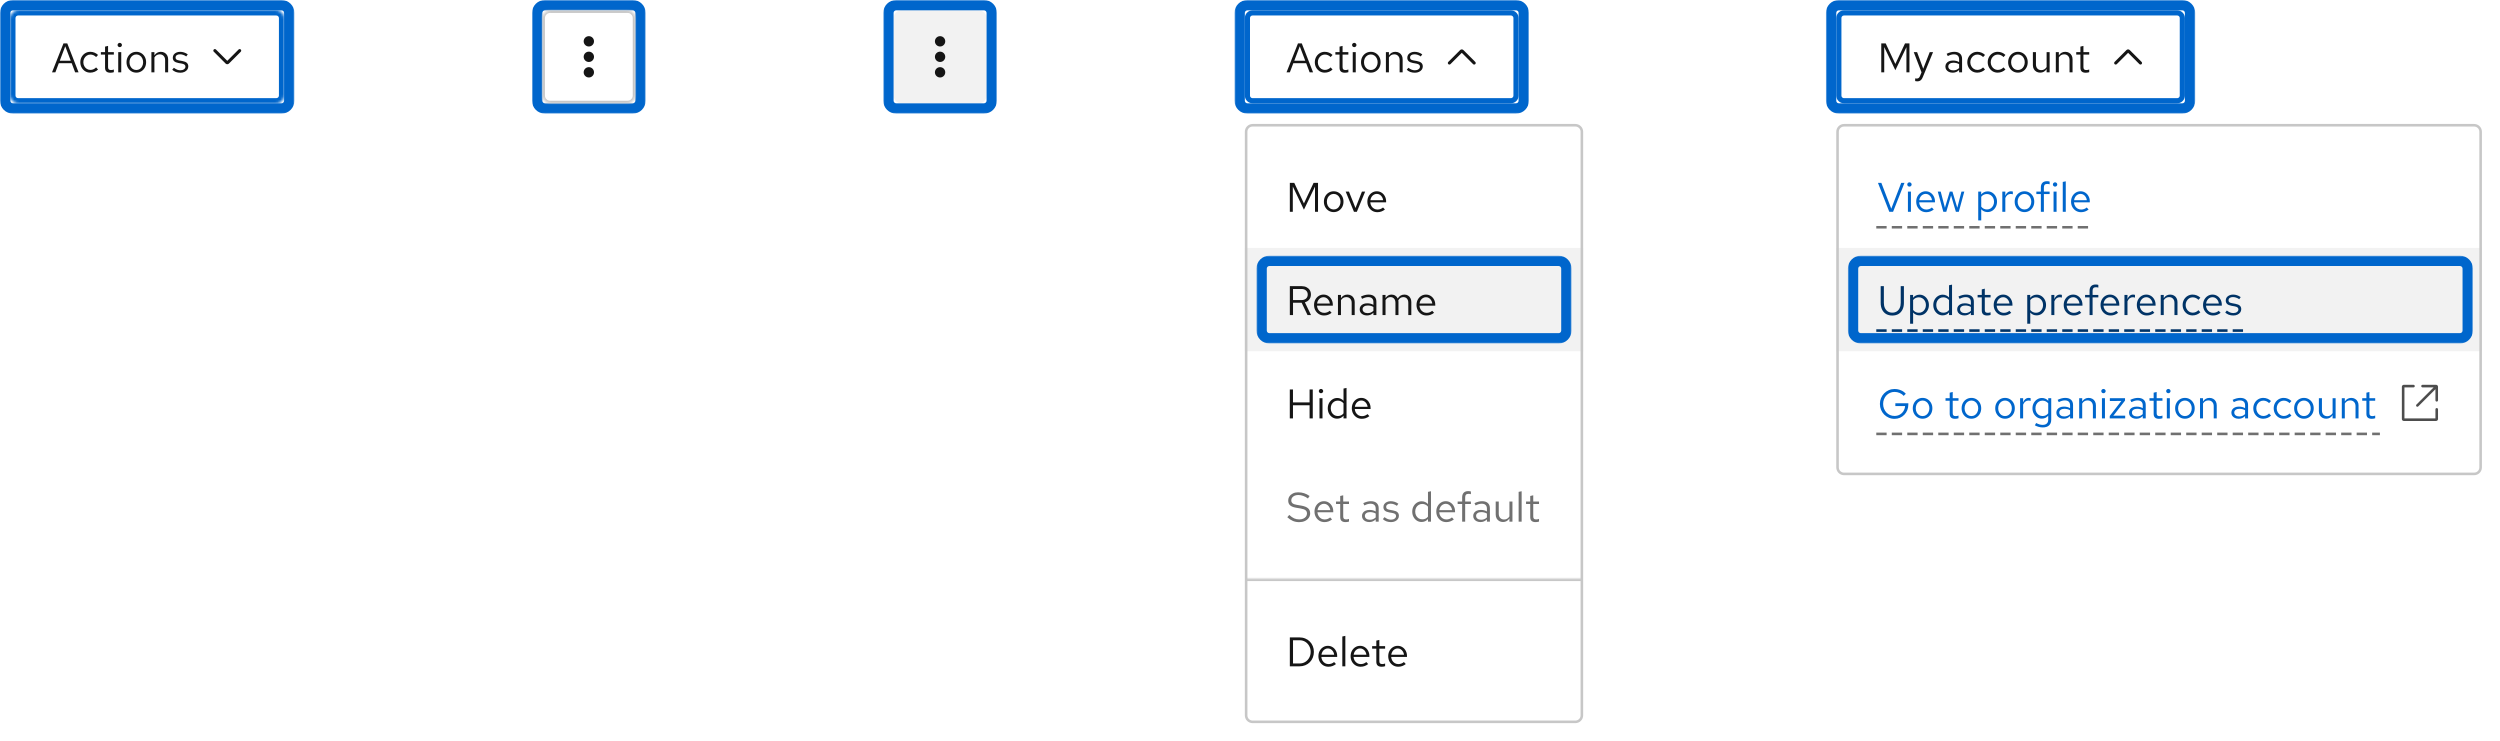 <svg width="968" height="287" viewBox="0 0 968 287" fill="none" xmlns="http://www.w3.org/2000/svg">
<mask id="path-1-inside-1_8174_2882" fill="white">
<path d="M4 7C4 5.343 5.343 4 7 4H107C108.657 4 110 5.343 110 7V37C110 38.657 108.657 40 107 40H7C5.343 40 4 38.657 4 37V7Z"/>
</mask>
<path d="M4 7C4 5.343 5.343 4 7 4H107C108.657 4 110 5.343 110 7V37C110 38.657 108.657 40 107 40H7C5.343 40 4 38.657 4 37V7Z" fill="white"/>
<path d="M7 4V6H107V4V2H7V4ZM110 7H108V37H110H112V7H110ZM107 40V38H7V40V42H107V40ZM4 37H6V7H4H2V37H4ZM7 40V38C6.448 38 6 37.552 6 37H4H2C2 39.761 4.239 42 7 42V40ZM110 37H108C108 37.552 107.552 38 107 38V40V42C109.761 42 112 39.761 112 37H110ZM107 4V6C107.552 6 108 6.448 108 7H110H112C112 4.239 109.761 2 107 2V4ZM7 4V2C4.239 2 2 4.239 2 7H4H6C6 6.448 6.448 6 7 6V4Z" fill="#0066CC" mask="url(#path-1-inside-1_8174_2882)"/>
<path d="M20.144 28L24.576 16.8H26.048L30.416 28H29.088L27.76 24.48H22.768L21.44 28H20.144ZM23.152 23.504H27.392L25.264 17.92L23.152 23.504ZM34.954 28.128C34.229 28.128 33.573 27.952 32.986 27.6C32.41 27.237 31.951 26.752 31.61 26.144C31.269 25.525 31.098 24.843 31.098 24.096C31.098 23.339 31.269 22.656 31.61 22.048C31.951 21.44 32.41 20.96 32.986 20.608C33.573 20.245 34.229 20.064 34.954 20.064C35.53 20.064 36.079 20.171 36.602 20.384C37.125 20.597 37.578 20.896 37.962 21.28L37.21 22.096C36.933 21.787 36.597 21.547 36.202 21.376C35.807 21.205 35.407 21.12 35.002 21.12C34.49 21.12 34.026 21.253 33.61 21.52C33.205 21.787 32.879 22.144 32.634 22.592C32.389 23.04 32.266 23.541 32.266 24.096C32.266 24.651 32.389 25.152 32.634 25.6C32.879 26.048 33.205 26.405 33.61 26.672C34.026 26.939 34.49 27.072 35.002 27.072C35.407 27.072 35.807 26.987 36.202 26.816C36.597 26.635 36.933 26.395 37.21 26.096L37.962 26.912C37.578 27.296 37.125 27.595 36.602 27.808C36.079 28.021 35.53 28.128 34.954 28.128ZM42.723 28.16C42.051 28.16 41.539 28 41.187 27.68C40.846 27.349 40.675 26.875 40.675 26.256V21.152H39.059V20.192H40.675V18.048L41.843 17.776V20.192H44.083V21.152H41.843V25.952C41.843 26.368 41.928 26.667 42.099 26.848C42.28 27.029 42.574 27.12 42.979 27.12C43.181 27.12 43.363 27.104 43.523 27.072C43.683 27.04 43.87 26.987 44.083 26.912V27.952C43.87 28.027 43.645 28.08 43.411 28.112C43.176 28.144 42.947 28.16 42.723 28.16ZM45.778 28V20.192H46.946V28H45.778ZM46.37 18.256C46.135 18.256 45.932 18.176 45.762 18.016C45.602 17.845 45.522 17.648 45.522 17.424C45.522 17.2 45.602 17.008 45.762 16.848C45.932 16.677 46.135 16.592 46.37 16.592C46.604 16.592 46.802 16.677 46.962 16.848C47.132 17.008 47.218 17.2 47.218 17.424C47.218 17.648 47.132 17.845 46.962 18.016C46.802 18.176 46.604 18.256 46.37 18.256ZM52.797 28.128C52.071 28.128 51.421 27.952 50.845 27.6C50.269 27.248 49.815 26.768 49.485 26.16C49.154 25.552 48.989 24.864 48.989 24.096C48.989 23.328 49.154 22.64 49.485 22.032C49.815 21.424 50.269 20.944 50.845 20.592C51.421 20.24 52.071 20.064 52.797 20.064C53.511 20.064 54.151 20.24 54.717 20.592C55.293 20.944 55.746 21.424 56.077 22.032C56.407 22.64 56.573 23.328 56.573 24.096C56.573 24.864 56.407 25.552 56.077 26.16C55.746 26.768 55.293 27.248 54.717 27.6C54.151 27.952 53.511 28.128 52.797 28.128ZM52.781 27.104C53.293 27.104 53.746 26.976 54.141 26.72C54.535 26.453 54.845 26.091 55.069 25.632C55.303 25.173 55.421 24.661 55.421 24.096C55.421 23.52 55.303 23.008 55.069 22.56C54.845 22.101 54.535 21.744 54.141 21.488C53.746 21.221 53.293 21.088 52.781 21.088C52.269 21.088 51.815 21.221 51.421 21.488C51.026 21.744 50.711 22.101 50.477 22.56C50.253 23.008 50.141 23.52 50.141 24.096C50.141 24.661 50.253 25.173 50.477 25.632C50.711 26.091 51.026 26.453 51.421 26.72C51.815 26.976 52.269 27.104 52.781 27.104ZM58.622 28V20.192H59.79V21.456C60.089 20.987 60.446 20.64 60.862 20.416C61.278 20.181 61.747 20.064 62.27 20.064C62.835 20.064 63.326 20.187 63.742 20.432C64.168 20.667 64.499 21.003 64.734 21.44C64.979 21.867 65.102 22.368 65.102 22.944V28H63.934V23.28C63.934 22.587 63.742 22.043 63.358 21.648C62.984 21.243 62.478 21.04 61.838 21.04C61.411 21.04 61.022 21.141 60.67 21.344C60.318 21.547 60.025 21.845 59.79 22.24V28H58.622ZM69.866 28.16C69.226 28.16 68.634 28.064 68.09 27.872C67.546 27.669 67.082 27.381 66.698 27.008L67.322 26.24C67.791 26.581 68.223 26.832 68.618 26.992C69.013 27.141 69.418 27.216 69.834 27.216C70.399 27.216 70.869 27.083 71.242 26.816C71.615 26.549 71.802 26.208 71.802 25.792C71.802 25.472 71.69 25.221 71.466 25.04C71.253 24.859 70.895 24.72 70.394 24.624L69.114 24.4C68.357 24.261 67.797 24.027 67.434 23.696C67.082 23.365 66.906 22.917 66.906 22.352C66.906 21.904 67.023 21.509 67.258 21.168C67.503 20.827 67.839 20.56 68.266 20.368C68.693 20.165 69.178 20.064 69.722 20.064C70.255 20.064 70.762 20.144 71.242 20.304C71.722 20.453 72.207 20.699 72.698 21.04L72.122 21.856C71.717 21.568 71.311 21.36 70.906 21.232C70.501 21.093 70.09 21.024 69.674 21.024C69.162 21.024 68.751 21.136 68.442 21.36C68.133 21.584 67.978 21.888 67.978 22.272C67.978 22.592 68.074 22.837 68.266 23.008C68.469 23.179 68.821 23.307 69.322 23.392L70.634 23.632C71.423 23.771 71.999 24.011 72.362 24.352C72.725 24.693 72.906 25.152 72.906 25.728C72.906 26.187 72.773 26.603 72.506 26.976C72.239 27.339 71.877 27.627 71.418 27.84C70.959 28.053 70.442 28.16 69.866 28.16Z" fill="#151515"/>
<g clip-path="url(#clip0_8174_2882)">
<path d="M93.224 19.176C92.99 18.941 92.61 18.941 92.376 19.176L88 23.552L83.624 19.176C83.39 18.941 83.01 18.941 82.776 19.176C82.541 19.41 82.541 19.79 82.776 20.024L87.364 24.612C87.539 24.788 87.77 24.875 88 24.875C88.23 24.875 88.461 24.788 88.636 24.612L93.224 20.024C93.458 19.79 93.459 19.41 93.224 19.176Z" fill="#151515"/>
</g>
<mask id="path-5-outside-2_8174_2882" maskUnits="userSpaceOnUse" x="0" y="0" width="114" height="44" fill="black">
<rect fill="white" width="114" height="44"/>
<path d="M2 5C2 3.343 3.343 2 5 2H109C110.657 2 112 3.343 112 5V39C112 40.657 110.657 42 109 42H5C3.343 42 2 40.657 2 39V5Z"/>
</mask>
<path d="M5 2V4H109V2V0H5V2ZM112 5H110V39H112H114V5H112ZM109 42V40H5V42V44H109V42ZM2 39H4V5H2H0V39H2ZM5 42V40C4.448 40 4 39.552 4 39H2H0C0 41.761 2.239 44 5 44V42ZM112 39H110C110 39.552 109.552 40 109 40V42V44C111.761 44 114 41.761 114 39H112ZM109 2V4C109.552 4 110 4.448 110 5H112H114C114 2.239 111.761 0 109 0V2ZM5 2V0C2.239 0 0 2.239 0 5H2H4C4 4.448 4.448 4 5 4V2Z" fill="#0066CC" mask="url(#path-5-outside-2_8174_2882)"/>
<mask id="path-7-outside-3_8174_2882" maskUnits="userSpaceOnUse" x="206" y="0" width="44" height="44" fill="black">
<rect fill="white" x="206" width="44" height="44"/>
<path d="M208 5C208 3.343 209.343 2 211 2H245C246.657 2 248 3.343 248 5V39C248 40.657 246.657 42 245 42H211C209.343 42 208 40.657 208 39V5Z"/>
</mask>
<path d="M211 2V4H245V2V0H211V2ZM248 5H246V39H248H250V5H248ZM245 42V40H211V42V44H245V42ZM208 39H210V5H208H206V39H208ZM211 42V40C210.448 40 210 39.552 210 39H208H206C206 41.761 208.239 44 211 44V42ZM248 39H246C246 39.552 245.552 40 245 40V42V44C247.761 44 250 41.761 250 39H248ZM245 2V4C245.552 4 246 4.448 246 5H248H250C250 2.239 247.761 0 245 0V2ZM211 2V0C208.239 0 206 2.239 206 5H208H210C210 4.448 210.448 4 211 4V2Z" fill="#0066CC" mask="url(#path-7-outside-3_8174_2882)"/>
<mask id="path-9-inside-4_8174_2882" fill="white">
<path d="M210 7C210 5.343 211.343 4 213 4H243C244.657 4 246 5.343 246 7V37C246 38.657 244.657 40 243 40H213C211.343 40 210 38.657 210 37V7Z"/>
</mask>
<path d="M213 4V5H243V4V3H213V4ZM246 7H245V37H246H247V7H246ZM243 40V39H213V40V41H243V40ZM210 37H211V7H210H209V37H210ZM213 40V39C211.895 39 211 38.105 211 37H210H209C209 39.209 210.791 41 213 41V40ZM246 37H245C245 38.105 244.105 39 243 39V40V41C245.209 41 247 39.209 247 37H246ZM243 4V5C244.105 5 245 5.895 245 7H246H247C247 4.791 245.209 3 243 3V4ZM213 4V3C210.791 3 209 4.791 209 7H210H211C211 5.895 211.895 5 213 5V4Z" fill="#C7C7C7" mask="url(#path-9-inside-4_8174_2882)"/>
<g clip-path="url(#clip1_8174_2882)">
<path d="M228 24C229.105 24 230 23.105 230 22C230 20.895 229.105 20 228 20C226.895 20 226 20.895 226 22C226 23.105 226.895 24 228 24Z" fill="#151515"/>
<path d="M228 30C229.105 30 230 29.105 230 28C230 26.895 229.105 26 228 26C226.895 26 226 26.895 226 28C226 29.105 226.895 30 228 30Z" fill="#151515"/>
<path d="M228 18C229.105 18 230 17.105 230 16C230 14.895 229.105 14 228 14C226.895 14 226 14.895 226 16C226 17.105 226.895 18 228 18Z" fill="#151515"/>
</g>
<path d="M346 7C346 5.343 347.343 4 349 4H379C380.657 4 382 5.343 382 7V37C382 38.657 380.657 40 379 40H349C347.343 40 346 38.657 346 37V7Z" fill="#F2F2F2"/>
<g clip-path="url(#clip2_8174_2882)">
<path d="M364 24C365.105 24 366 23.105 366 22C366 20.895 365.105 20 364 20C362.895 20 362 20.895 362 22C362 23.105 362.895 24 364 24Z" fill="#151515"/>
<path d="M364 30C365.105 30 366 29.105 366 28C366 26.895 365.105 26 364 26C362.895 26 362 26.895 362 28C362 29.105 362.895 30 364 30Z" fill="#151515"/>
<path d="M364 18C365.105 18 366 17.105 366 16C366 14.895 365.105 14 364 14C362.895 14 362 14.895 362 16C362 17.105 362.895 18 364 18Z" fill="#151515"/>
</g>
<mask id="path-18-outside-5_8174_2882" maskUnits="userSpaceOnUse" x="342" y="0" width="44" height="44" fill="black">
<rect fill="white" x="342" width="44" height="44"/>
<path d="M344 5C344 3.343 345.343 2 347 2H381C382.657 2 384 3.343 384 5V39C384 40.657 382.657 42 381 42H347C345.343 42 344 40.657 344 39V5Z"/>
</mask>
<path d="M347 2V4H381V2V0H347V2ZM384 5H382V39H384H386V5H384ZM381 42V40H347V42V44H381V42ZM344 39H346V5H344H342V39H344ZM347 42V40C346.448 40 346 39.552 346 39H344H342C342 41.761 344.239 44 347 44V42ZM384 39H382C382 39.552 381.552 40 381 40V42V44C383.761 44 386 41.761 386 39H384ZM381 2V4C381.552 4 382 4.448 382 5H384H386C386 2.239 383.761 0 381 0V2ZM347 2V0C344.239 0 342 2.239 342 5H344H346C346 4.448 346.448 4 347 4V2Z" fill="#0066CC" mask="url(#path-18-outside-5_8174_2882)"/>
<path d="M485 5H585C586.105 5 587 5.895 587 7V37C587 38.105 586.105 39 585 39H485C483.895 39 483 38.105 483 37V7C483 5.895 483.895 5 485 5Z" fill="white"/>
<path d="M485 5H585C586.105 5 587 5.895 587 7V37C587 38.105 586.105 39 585 39H485C483.895 39 483 38.105 483 37V7C483 5.895 483.895 5 485 5Z" stroke="#0066CC" stroke-width="2"/>
<path d="M498.144 28L502.576 16.8H504.048L508.416 28H507.088L505.76 24.48H500.768L499.44 28H498.144ZM501.152 23.504H505.392L503.264 17.92L501.152 23.504ZM512.954 28.128C512.229 28.128 511.573 27.952 510.986 27.6C510.41 27.237 509.951 26.752 509.61 26.144C509.269 25.525 509.098 24.843 509.098 24.096C509.098 23.339 509.269 22.656 509.61 22.048C509.951 21.44 510.41 20.96 510.986 20.608C511.573 20.245 512.229 20.064 512.954 20.064C513.53 20.064 514.079 20.171 514.602 20.384C515.125 20.597 515.578 20.896 515.962 21.28L515.21 22.096C514.933 21.787 514.597 21.547 514.202 21.376C513.807 21.205 513.407 21.12 513.002 21.12C512.49 21.12 512.026 21.253 511.61 21.52C511.205 21.787 510.879 22.144 510.634 22.592C510.389 23.04 510.266 23.541 510.266 24.096C510.266 24.651 510.389 25.152 510.634 25.6C510.879 26.048 511.205 26.405 511.61 26.672C512.026 26.939 512.49 27.072 513.002 27.072C513.407 27.072 513.807 26.987 514.202 26.816C514.597 26.635 514.933 26.395 515.21 26.096L515.962 26.912C515.578 27.296 515.125 27.595 514.602 27.808C514.079 28.021 513.53 28.128 512.954 28.128ZM520.723 28.16C520.051 28.16 519.539 28 519.187 27.68C518.846 27.349 518.675 26.875 518.675 26.256V21.152H517.059V20.192H518.675V18.048L519.843 17.776V20.192H522.083V21.152H519.843V25.952C519.843 26.368 519.928 26.667 520.099 26.848C520.28 27.029 520.574 27.12 520.979 27.12C521.182 27.12 521.363 27.104 521.523 27.072C521.683 27.04 521.87 26.987 522.083 26.912V27.952C521.87 28.027 521.646 28.08 521.411 28.112C521.176 28.144 520.947 28.16 520.723 28.16ZM523.778 28V20.192H524.946V28H523.778ZM524.37 18.256C524.135 18.256 523.932 18.176 523.762 18.016C523.602 17.845 523.522 17.648 523.522 17.424C523.522 17.2 523.602 17.008 523.762 16.848C523.932 16.677 524.135 16.592 524.37 16.592C524.604 16.592 524.802 16.677 524.962 16.848C525.132 17.008 525.218 17.2 525.218 17.424C525.218 17.648 525.132 17.845 524.962 18.016C524.802 18.176 524.604 18.256 524.37 18.256ZM530.797 28.128C530.071 28.128 529.421 27.952 528.845 27.6C528.269 27.248 527.815 26.768 527.485 26.16C527.154 25.552 526.989 24.864 526.989 24.096C526.989 23.328 527.154 22.64 527.485 22.032C527.815 21.424 528.269 20.944 528.845 20.592C529.421 20.24 530.071 20.064 530.797 20.064C531.511 20.064 532.151 20.24 532.717 20.592C533.293 20.944 533.746 21.424 534.077 22.032C534.407 22.64 534.573 23.328 534.573 24.096C534.573 24.864 534.407 25.552 534.077 26.16C533.746 26.768 533.293 27.248 532.717 27.6C532.151 27.952 531.511 28.128 530.797 28.128ZM530.781 27.104C531.293 27.104 531.746 26.976 532.141 26.72C532.535 26.453 532.845 26.091 533.069 25.632C533.303 25.173 533.421 24.661 533.421 24.096C533.421 23.52 533.303 23.008 533.069 22.56C532.845 22.101 532.535 21.744 532.141 21.488C531.746 21.221 531.293 21.088 530.781 21.088C530.269 21.088 529.815 21.221 529.421 21.488C529.026 21.744 528.711 22.101 528.477 22.56C528.253 23.008 528.141 23.52 528.141 24.096C528.141 24.661 528.253 25.173 528.477 25.632C528.711 26.091 529.026 26.453 529.421 26.72C529.815 26.976 530.269 27.104 530.781 27.104ZM536.622 28V20.192H537.79V21.456C538.089 20.987 538.446 20.64 538.862 20.416C539.278 20.181 539.747 20.064 540.27 20.064C540.835 20.064 541.326 20.187 541.742 20.432C542.169 20.667 542.499 21.003 542.734 21.44C542.979 21.867 543.102 22.368 543.102 22.944V28H541.934V23.28C541.934 22.587 541.742 22.043 541.358 21.648C540.985 21.243 540.478 21.04 539.838 21.04C539.411 21.04 539.022 21.141 538.67 21.344C538.318 21.547 538.025 21.845 537.79 22.24V28H536.622ZM547.866 28.16C547.226 28.16 546.634 28.064 546.09 27.872C545.546 27.669 545.082 27.381 544.698 27.008L545.322 26.24C545.791 26.581 546.223 26.832 546.618 26.992C547.013 27.141 547.418 27.216 547.834 27.216C548.399 27.216 548.869 27.083 549.242 26.816C549.615 26.549 549.802 26.208 549.802 25.792C549.802 25.472 549.69 25.221 549.466 25.04C549.253 24.859 548.895 24.72 548.394 24.624L547.114 24.4C546.357 24.261 545.797 24.027 545.434 23.696C545.082 23.365 544.906 22.917 544.906 22.352C544.906 21.904 545.023 21.509 545.258 21.168C545.503 20.827 545.839 20.56 546.266 20.368C546.693 20.165 547.178 20.064 547.722 20.064C548.255 20.064 548.762 20.144 549.242 20.304C549.722 20.453 550.207 20.699 550.698 21.04L550.122 21.856C549.717 21.568 549.311 21.36 548.906 21.232C548.501 21.093 548.09 21.024 547.674 21.024C547.162 21.024 546.751 21.136 546.442 21.36C546.133 21.584 545.978 21.888 545.978 22.272C545.978 22.592 546.074 22.837 546.266 23.008C546.469 23.179 546.821 23.307 547.322 23.392L548.634 23.632C549.423 23.771 549.999 24.011 550.362 24.352C550.725 24.693 550.906 25.152 550.906 25.728C550.906 26.187 550.773 26.603 550.506 26.976C550.239 27.339 549.877 27.627 549.418 27.84C548.959 28.053 548.442 28.16 547.866 28.16Z" fill="#151515"/>
<g clip-path="url(#clip3_8174_2882)">
<path d="M570.8 25C570.646 25 570.493 24.942 570.376 24.825L566 20.449L561.624 24.825C561.39 25.059 561.01 25.059 560.776 24.825C560.541 24.59 560.541 24.211 560.776 23.976L565.364 19.388C565.714 19.037 566.286 19.037 566.636 19.388L571.224 23.976C571.458 24.21 571.458 24.59 571.224 24.825C571.107 24.942 570.953 25 570.8 25Z" fill="#151515"/>
</g>
<g filter="url(#filter0_d_8174_2882)">
<g clip-path="url(#clip4_8174_2882)">
<path d="M482 47C482 45.343 483.343 44 485 44H610C611.657 44 613 45.343 613 47V273C613 274.657 611.657 276 610 276H485C483.343 276 482 274.657 482 273V47Z" fill="white"/>
<path d="M499.424 78V66.8H501.136L504.88 74.768L508.624 66.8H510.336V78H509.168V68.256L504.88 77.2L500.576 68.224V78H499.424ZM516.422 78.128C515.696 78.128 515.046 77.952 514.47 77.6C513.894 77.248 513.44 76.768 513.11 76.16C512.779 75.552 512.614 74.864 512.614 74.096C512.614 73.328 512.779 72.64 513.11 72.032C513.44 71.424 513.894 70.944 514.47 70.592C515.046 70.24 515.696 70.064 516.422 70.064C517.136 70.064 517.776 70.24 518.342 70.592C518.918 70.944 519.371 71.424 519.702 72.032C520.032 72.64 520.198 73.328 520.198 74.096C520.198 74.864 520.032 75.552 519.702 76.16C519.371 76.768 518.918 77.248 518.342 77.6C517.776 77.952 517.136 78.128 516.422 78.128ZM516.406 77.104C516.918 77.104 517.371 76.976 517.766 76.72C518.16 76.453 518.47 76.091 518.694 75.632C518.928 75.173 519.046 74.661 519.046 74.096C519.046 73.52 518.928 73.008 518.694 72.56C518.47 72.101 518.16 71.744 517.766 71.488C517.371 71.221 516.918 71.088 516.406 71.088C515.894 71.088 515.44 71.221 515.046 71.488C514.651 71.744 514.336 72.101 514.102 72.56C513.878 73.008 513.766 73.52 513.766 74.096C513.766 74.661 513.878 75.173 514.102 75.632C514.336 76.091 514.651 76.453 515.046 76.72C515.44 76.976 515.894 77.104 516.406 77.104ZM524.253 78L521.053 70.192H522.317L524.845 76.544L527.341 70.192H528.589L525.373 78H524.253ZM533.314 78.16C532.588 78.16 531.932 77.984 531.346 77.632C530.759 77.269 530.295 76.784 529.954 76.176C529.612 75.557 529.442 74.864 529.442 74.096C529.442 73.328 529.602 72.64 529.922 72.032C530.252 71.424 530.695 70.944 531.25 70.592C531.804 70.24 532.423 70.064 533.106 70.064C533.799 70.064 534.412 70.24 534.946 70.592C535.49 70.933 535.916 71.403 536.226 72C536.546 72.587 536.706 73.253 536.706 74V74.352H530.578C530.62 74.885 530.764 75.365 531.01 75.792C531.266 76.208 531.596 76.539 532.002 76.784C532.418 77.019 532.871 77.136 533.362 77.136C533.767 77.136 534.156 77.067 534.53 76.928C534.914 76.779 535.239 76.581 535.506 76.336L536.242 77.12C535.794 77.472 535.33 77.733 534.85 77.904C534.37 78.075 533.858 78.16 533.314 78.16ZM530.61 73.52H535.554C535.5 73.051 535.356 72.635 535.122 72.272C534.898 71.899 534.61 71.605 534.258 71.392C533.916 71.179 533.532 71.072 533.106 71.072C532.679 71.072 532.29 71.179 531.938 71.392C531.586 71.595 531.292 71.883 531.058 72.256C530.834 72.619 530.684 73.04 530.61 73.52Z" fill="#151515"/>
<path d="M482 92H613V132H482V92Z" fill="#F2F2F2"/>
<path d="M499.424 118V106.8H504.016C504.731 106.8 505.355 106.939 505.888 107.216C506.421 107.483 506.837 107.856 507.136 108.336C507.435 108.816 507.584 109.381 507.584 110.032C507.584 110.779 507.376 111.419 506.96 111.952C506.544 112.475 505.973 112.843 505.248 113.056L507.632 118H506.272L504 113.216H500.656V118H499.424ZM500.656 112.192H503.92C504.656 112.192 505.243 112 505.68 111.616C506.128 111.221 506.352 110.699 506.352 110.048C506.352 109.387 506.128 108.864 505.68 108.48C505.243 108.085 504.656 107.888 503.92 107.888H500.656V112.192ZM512.673 118.16C511.948 118.16 511.292 117.984 510.705 117.632C510.118 117.269 509.654 116.784 509.313 116.176C508.972 115.557 508.801 114.864 508.801 114.096C508.801 113.328 508.961 112.64 509.281 112.032C509.612 111.424 510.054 110.944 510.609 110.592C511.164 110.24 511.782 110.064 512.465 110.064C513.158 110.064 513.772 110.24 514.305 110.592C514.849 110.933 515.276 111.403 515.585 112C515.905 112.587 516.065 113.253 516.065 114V114.352H509.937C509.98 114.885 510.124 115.365 510.369 115.792C510.625 116.208 510.956 116.539 511.361 116.784C511.777 117.019 512.23 117.136 512.721 117.136C513.126 117.136 513.516 117.067 513.889 116.928C514.273 116.779 514.598 116.581 514.865 116.336L515.601 117.12C515.153 117.472 514.689 117.733 514.209 117.904C513.729 118.075 513.217 118.16 512.673 118.16ZM509.969 113.52H514.913C514.86 113.051 514.716 112.635 514.481 112.272C514.257 111.899 513.969 111.605 513.617 111.392C513.276 111.179 512.892 111.072 512.465 111.072C512.038 111.072 511.649 111.179 511.297 111.392C510.945 111.595 510.652 111.883 510.417 112.256C510.193 112.619 510.044 113.04 509.969 113.52ZM518.059 118V110.192H519.227V111.456C519.526 110.987 519.883 110.64 520.299 110.416C520.715 110.181 521.185 110.064 521.707 110.064C522.273 110.064 522.763 110.187 523.179 110.432C523.606 110.667 523.937 111.003 524.171 111.44C524.417 111.867 524.539 112.368 524.539 112.944V118H523.371V113.28C523.371 112.587 523.179 112.043 522.795 111.648C522.422 111.243 521.915 111.04 521.275 111.04C520.849 111.04 520.459 111.141 520.107 111.344C519.755 111.547 519.462 111.845 519.227 112.24V118H518.059ZM529.304 118.144C528.749 118.144 528.258 118.043 527.832 117.84C527.405 117.637 527.069 117.36 526.824 117.008C526.589 116.645 526.472 116.229 526.472 115.76C526.472 115.291 526.594 114.885 526.84 114.544C527.085 114.192 527.426 113.92 527.864 113.728C528.301 113.536 528.813 113.44 529.4 113.44C529.848 113.44 530.269 113.488 530.664 113.584C531.069 113.68 531.442 113.835 531.784 114.048V112.976C531.784 112.336 531.613 111.856 531.272 111.536C530.93 111.205 530.429 111.04 529.768 111.04C529.405 111.04 529.032 111.093 528.648 111.2C528.274 111.307 527.858 111.477 527.4 111.712L526.968 110.816C528.013 110.315 528.994 110.064 529.911 110.064C530.882 110.064 531.629 110.304 532.152 110.784C532.674 111.253 532.936 111.931 532.936 112.816V118H531.784V117.088C531.442 117.44 531.064 117.707 530.648 117.888C530.232 118.059 529.784 118.144 529.304 118.144ZM527.592 115.728C527.592 116.187 527.768 116.555 528.12 116.832C528.482 117.109 528.957 117.248 529.544 117.248C529.981 117.248 530.381 117.173 530.744 117.024C531.117 116.875 531.464 116.651 531.784 116.352V114.848C531.453 114.656 531.112 114.517 530.76 114.432C530.408 114.336 530.013 114.288 529.576 114.288C528.978 114.288 528.498 114.421 528.136 114.688C527.773 114.944 527.592 115.291 527.592 115.728ZM535.309 118V110.192H536.477V111.408C536.776 110.96 537.117 110.624 537.501 110.4C537.885 110.176 538.317 110.064 538.797 110.064C539.352 110.064 539.837 110.203 540.253 110.48C540.669 110.747 540.984 111.115 541.197 111.584C541.507 111.083 541.875 110.704 542.301 110.448C542.739 110.192 543.24 110.064 543.805 110.064C544.328 110.064 544.787 110.187 545.181 110.432C545.587 110.677 545.901 111.019 546.125 111.456C546.349 111.883 546.461 112.384 546.461 112.96V118H545.293V113.248C545.293 112.565 545.123 112.027 544.781 111.632C544.44 111.237 543.971 111.04 543.373 111.04C542.968 111.04 542.6 111.141 542.269 111.344C541.949 111.547 541.667 111.856 541.421 112.272C541.443 112.379 541.459 112.491 541.469 112.608C541.48 112.725 541.485 112.843 541.485 112.96V118H540.317V113.248C540.317 112.565 540.141 112.027 539.789 111.632C539.448 111.237 538.979 111.04 538.381 111.04C537.581 111.04 536.947 111.424 536.477 112.192V118H535.309ZM552.345 118.16C551.62 118.16 550.964 117.984 550.377 117.632C549.79 117.269 549.326 116.784 548.985 116.176C548.644 115.557 548.473 114.864 548.473 114.096C548.473 113.328 548.633 112.64 548.953 112.032C549.284 111.424 549.726 110.944 550.281 110.592C550.836 110.24 551.454 110.064 552.137 110.064C552.83 110.064 553.444 110.24 553.977 110.592C554.521 110.933 554.948 111.403 555.257 112C555.577 112.587 555.737 113.253 555.737 114V114.352H549.609C549.652 114.885 549.796 115.365 550.041 115.792C550.297 116.208 550.628 116.539 551.033 116.784C551.449 117.019 551.902 117.136 552.393 117.136C552.798 117.136 553.188 117.067 553.561 116.928C553.945 116.779 554.27 116.581 554.537 116.336L555.273 117.12C554.825 117.472 554.361 117.733 553.881 117.904C553.401 118.075 552.889 118.16 552.345 118.16ZM549.641 113.52H554.585C554.532 113.051 554.388 112.635 554.153 112.272C553.929 111.899 553.641 111.605 553.289 111.392C552.948 111.179 552.564 111.072 552.137 111.072C551.71 111.072 551.321 111.179 550.969 111.392C550.617 111.595 550.324 111.883 550.089 112.256C549.865 112.619 549.716 113.04 549.641 113.52Z" fill="#151515"/>
<mask id="path-29-outside-6_8174_2882" maskUnits="userSpaceOnUse" x="486.5" y="95" width="122" height="34" fill="black">
<rect fill="white" x="486.5" y="95" width="122" height="34"/>
<path d="M488.5 100C488.5 98.343 489.843 97 491.5 97H603.5C605.157 97 606.5 98.343 606.5 100V124C606.5 125.657 605.157 127 603.5 127H491.5C489.843 127 488.5 125.657 488.5 124V100Z"/>
</mask>
<path d="M491.5 97V99H603.5V97V95H491.5V97ZM606.5 100H604.5V124H606.5H608.5V100H606.5ZM603.5 127V125H491.5V127V129H603.5V127ZM488.5 124H490.5V100H488.5H486.5V124H488.5ZM491.5 127V125C490.948 125 490.5 124.552 490.5 124H488.5H486.5C486.5 126.761 488.739 129 491.5 129V127ZM606.5 124H604.5C604.5 124.552 604.052 125 603.5 125V127V129C606.261 129 608.5 126.761 608.5 124H606.5ZM603.5 97V99C604.052 99 604.5 99.448 604.5 100H606.5H608.5C608.5 97.239 606.261 95 603.5 95V97ZM491.5 97V95C488.739 95 486.5 97.239 486.5 100H488.5H490.5C490.5 99.448 490.948 99 491.5 99V97Z" fill="#0066CC" mask="url(#path-29-outside-6_8174_2882)"/>
<path d="M499.408 158V146.8H500.64V151.808H507.072V146.8H508.304V158H507.072V152.912H500.64V158H499.408ZM510.903 158V150.192H512.071V158H510.903ZM511.495 148.256C511.26 148.256 511.057 148.176 510.887 148.016C510.727 147.845 510.647 147.648 510.647 147.424C510.647 147.2 510.727 147.008 510.887 146.848C511.057 146.677 511.26 146.592 511.495 146.592C511.729 146.592 511.927 146.677 512.087 146.848C512.257 147.008 512.343 147.2 512.343 147.424C512.343 147.648 512.257 147.845 512.087 148.016C511.927 148.176 511.729 148.256 511.495 148.256ZM517.714 158.112C517.042 158.112 516.434 157.936 515.89 157.584C515.346 157.221 514.914 156.741 514.594 156.144C514.274 155.536 514.114 154.859 514.114 154.112C514.114 153.355 514.274 152.677 514.594 152.08C514.924 151.472 515.367 150.992 515.922 150.64C516.476 150.277 517.095 150.096 517.778 150.096C518.258 150.096 518.706 150.192 519.122 150.384C519.538 150.565 519.9 150.832 520.21 151.184V146.448L521.378 146.208V158H520.21V156.96C519.911 157.333 519.548 157.621 519.122 157.824C518.695 158.016 518.226 158.112 517.714 158.112ZM518.002 157.088C518.46 157.088 518.882 156.997 519.266 156.816C519.65 156.635 519.964 156.379 520.21 156.048V152.176C519.954 151.845 519.628 151.589 519.234 151.408C518.85 151.216 518.439 151.12 518.002 151.12C517.479 151.12 517.01 151.248 516.594 151.504C516.188 151.76 515.863 152.112 515.618 152.56C515.383 153.008 515.266 153.52 515.266 154.096C515.266 154.661 515.383 155.173 515.618 155.632C515.863 156.08 516.188 156.437 516.594 156.704C517.01 156.96 517.479 157.088 518.002 157.088ZM527.298 158.16C526.573 158.16 525.917 157.984 525.33 157.632C524.743 157.269 524.279 156.784 523.938 156.176C523.597 155.557 523.426 154.864 523.426 154.096C523.426 153.328 523.586 152.64 523.906 152.032C524.237 151.424 524.679 150.944 525.234 150.592C525.789 150.24 526.407 150.064 527.09 150.064C527.783 150.064 528.397 150.24 528.93 150.592C529.474 150.933 529.901 151.403 530.21 152C530.53 152.587 530.69 153.253 530.69 154V154.352H524.562C524.605 154.885 524.749 155.365 524.994 155.792C525.25 156.208 525.581 156.539 525.986 156.784C526.402 157.019 526.855 157.136 527.346 157.136C527.751 157.136 528.141 157.067 528.514 156.928C528.898 156.779 529.223 156.581 529.49 156.336L530.226 157.12C529.778 157.472 529.314 157.733 528.834 157.904C528.354 158.075 527.842 158.16 527.298 158.16ZM524.594 153.52H529.538C529.485 153.051 529.341 152.635 529.106 152.272C528.882 151.899 528.594 151.605 528.242 151.392C527.901 151.179 527.517 151.072 527.09 151.072C526.663 151.072 526.274 151.179 525.922 151.392C525.57 151.595 525.277 151.883 525.042 152.256C524.818 152.619 524.669 153.04 524.594 153.52Z" fill="#151515"/>
<path d="M503.04 198.176C502.165 198.176 501.355 198.021 500.608 197.712C499.861 197.392 499.141 196.912 498.448 196.272L499.2 195.376C499.872 196.005 500.501 196.453 501.088 196.72C501.685 196.987 502.347 197.12 503.072 197.12C503.648 197.12 504.16 197.024 504.608 196.832C505.067 196.629 505.424 196.357 505.68 196.016C505.936 195.675 506.064 195.285 506.064 194.848C506.064 194.283 505.877 193.856 505.504 193.568C505.131 193.269 504.485 193.04 503.568 192.88L501.76 192.576C500.736 192.395 499.984 192.085 499.504 191.648C499.035 191.2 498.8 190.603 498.8 189.856C498.8 189.227 498.96 188.672 499.28 188.192C499.611 187.701 500.064 187.317 500.64 187.04C501.216 186.763 501.883 186.624 502.64 186.624C503.472 186.624 504.245 186.741 504.96 186.976C505.675 187.2 506.379 187.557 507.072 188.048L506.432 189.008C505.856 188.571 505.248 188.24 504.608 188.016C503.968 187.781 503.317 187.664 502.656 187.664C502.133 187.664 501.669 187.755 501.264 187.936C500.869 188.117 500.555 188.363 500.32 188.672C500.096 188.981 499.984 189.333 499.984 189.728C499.984 190.219 500.149 190.603 500.48 190.88C500.811 191.157 501.349 191.355 502.096 191.472L503.888 191.776C505.083 191.989 505.947 192.336 506.48 192.816C507.024 193.285 507.296 193.941 507.296 194.784C507.296 195.435 507.109 196.016 506.736 196.528C506.373 197.04 505.872 197.445 505.232 197.744C504.592 198.032 503.861 198.176 503.04 198.176ZM512.845 198.16C512.12 198.16 511.464 197.984 510.877 197.632C510.29 197.269 509.826 196.784 509.485 196.176C509.144 195.557 508.973 194.864 508.973 194.096C508.973 193.328 509.133 192.64 509.453 192.032C509.784 191.424 510.226 190.944 510.781 190.592C511.336 190.24 511.954 190.064 512.637 190.064C513.33 190.064 513.944 190.24 514.477 190.592C515.021 190.933 515.448 191.403 515.757 192C516.077 192.587 516.237 193.253 516.237 194V194.352H510.109C510.152 194.885 510.296 195.365 510.541 195.792C510.797 196.208 511.128 196.539 511.533 196.784C511.949 197.019 512.402 197.136 512.893 197.136C513.298 197.136 513.688 197.067 514.061 196.928C514.445 196.779 514.77 196.581 515.037 196.336L515.773 197.12C515.325 197.472 514.861 197.733 514.381 197.904C513.901 198.075 513.389 198.16 512.845 198.16ZM510.141 193.52H515.085C515.032 193.051 514.888 192.635 514.653 192.272C514.429 191.899 514.141 191.605 513.789 191.392C513.448 191.179 513.064 191.072 512.637 191.072C512.21 191.072 511.821 191.179 511.469 191.392C511.117 191.595 510.824 191.883 510.589 192.256C510.365 192.619 510.216 193.04 510.141 193.52ZM520.973 198.16C520.301 198.16 519.789 198 519.437 197.68C519.096 197.349 518.925 196.875 518.925 196.256V191.152H517.309V190.192H518.925V188.048L520.093 187.776V190.192H522.333V191.152H520.093V195.952C520.093 196.368 520.178 196.667 520.349 196.848C520.53 197.029 520.824 197.12 521.229 197.12C521.432 197.12 521.613 197.104 521.773 197.072C521.933 197.04 522.12 196.987 522.333 196.912V197.952C522.12 198.027 521.896 198.08 521.661 198.112C521.426 198.144 521.197 198.16 520.973 198.16ZM530.194 198.144C529.639 198.144 529.149 198.043 528.722 197.84C528.295 197.637 527.959 197.36 527.714 197.008C527.479 196.645 527.362 196.229 527.362 195.76C527.362 195.291 527.485 194.885 527.73 194.544C527.975 194.192 528.317 193.92 528.754 193.728C529.191 193.536 529.703 193.44 530.29 193.44C530.738 193.44 531.159 193.488 531.554 193.584C531.959 193.68 532.333 193.835 532.674 194.048V192.976C532.674 192.336 532.503 191.856 532.162 191.536C531.821 191.205 531.319 191.04 530.658 191.04C530.295 191.04 529.922 191.093 529.538 191.2C529.165 191.307 528.749 191.477 528.29 191.712L527.858 190.816C528.903 190.315 529.885 190.064 530.802 190.064C531.773 190.064 532.519 190.304 533.042 190.784C533.565 191.253 533.826 191.931 533.826 192.816V198H532.674V197.088C532.333 197.44 531.954 197.707 531.538 197.888C531.122 198.059 530.674 198.144 530.194 198.144ZM528.482 195.728C528.482 196.187 528.658 196.555 529.01 196.832C529.373 197.109 529.847 197.248 530.434 197.248C530.871 197.248 531.271 197.173 531.634 197.024C532.007 196.875 532.354 196.651 532.674 196.352V194.848C532.343 194.656 532.002 194.517 531.65 194.432C531.298 194.336 530.903 194.288 530.466 194.288C529.869 194.288 529.389 194.421 529.026 194.688C528.663 194.944 528.482 195.291 528.482 195.728ZM538.616 198.16C537.976 198.16 537.384 198.064 536.84 197.872C536.296 197.669 535.832 197.381 535.448 197.008L536.072 196.24C536.541 196.581 536.973 196.832 537.368 196.992C537.763 197.141 538.168 197.216 538.584 197.216C539.149 197.216 539.619 197.083 539.992 196.816C540.365 196.549 540.552 196.208 540.552 195.792C540.552 195.472 540.44 195.221 540.216 195.04C540.003 194.859 539.645 194.72 539.144 194.624L537.864 194.4C537.107 194.261 536.547 194.027 536.184 193.696C535.832 193.365 535.656 192.917 535.656 192.352C535.656 191.904 535.773 191.509 536.008 191.168C536.253 190.827 536.589 190.56 537.016 190.368C537.443 190.165 537.928 190.064 538.472 190.064C539.005 190.064 539.512 190.144 539.992 190.304C540.472 190.453 540.957 190.699 541.448 191.04L540.872 191.856C540.467 191.568 540.061 191.36 539.656 191.232C539.251 191.093 538.84 191.024 538.424 191.024C537.912 191.024 537.501 191.136 537.192 191.36C536.883 191.584 536.728 191.888 536.728 192.272C536.728 192.592 536.824 192.837 537.016 193.008C537.219 193.179 537.571 193.307 538.072 193.392L539.384 193.632C540.173 193.771 540.749 194.011 541.112 194.352C541.475 194.693 541.656 195.152 541.656 195.728C541.656 196.187 541.523 196.603 541.256 196.976C540.989 197.339 540.627 197.627 540.168 197.84C539.709 198.053 539.192 198.16 538.616 198.16ZM550.417 198.112C549.745 198.112 549.137 197.936 548.593 197.584C548.049 197.221 547.617 196.741 547.297 196.144C546.977 195.536 546.817 194.859 546.817 194.112C546.817 193.355 546.977 192.677 547.297 192.08C547.627 191.472 548.07 190.992 548.625 190.64C549.179 190.277 549.798 190.096 550.481 190.096C550.961 190.096 551.409 190.192 551.825 190.384C552.241 190.565 552.603 190.832 552.913 191.184V186.448L554.081 186.208V198H552.913V196.96C552.614 197.333 552.251 197.621 551.825 197.824C551.398 198.016 550.929 198.112 550.417 198.112ZM550.705 197.088C551.163 197.088 551.585 196.997 551.969 196.816C552.353 196.635 552.667 196.379 552.913 196.048V192.176C552.657 191.845 552.331 191.589 551.937 191.408C551.553 191.216 551.142 191.12 550.705 191.12C550.182 191.12 549.713 191.248 549.297 191.504C548.891 191.76 548.566 192.112 548.321 192.56C548.086 193.008 547.969 193.52 547.969 194.096C547.969 194.661 548.086 195.173 548.321 195.632C548.566 196.08 548.891 196.437 549.297 196.704C549.713 196.96 550.182 197.088 550.705 197.088ZM560.001 198.16C559.276 198.16 558.62 197.984 558.033 197.632C557.447 197.269 556.983 196.784 556.641 196.176C556.3 195.557 556.129 194.864 556.129 194.096C556.129 193.328 556.289 192.64 556.609 192.032C556.94 191.424 557.383 190.944 557.937 190.592C558.492 190.24 559.111 190.064 559.793 190.064C560.487 190.064 561.1 190.24 561.633 190.592C562.177 190.933 562.604 191.403 562.913 192C563.233 192.587 563.393 193.253 563.393 194V194.352H557.265C557.308 194.885 557.452 195.365 557.697 195.792C557.953 196.208 558.284 196.539 558.689 196.784C559.105 197.019 559.559 197.136 560.049 197.136C560.455 197.136 560.844 197.067 561.217 196.928C561.601 196.779 561.927 196.581 562.193 196.336L562.929 197.12C562.481 197.472 562.017 197.733 561.537 197.904C561.057 198.075 560.545 198.16 560.001 198.16ZM557.297 193.52H562.241C562.188 193.051 562.044 192.635 561.809 192.272C561.585 191.899 561.297 191.605 560.945 191.392C560.604 191.179 560.22 191.072 559.793 191.072C559.367 191.072 558.977 191.179 558.625 191.392C558.273 191.595 557.98 191.883 557.745 192.256C557.521 192.619 557.372 193.04 557.297 193.52ZM566.145 198V191.152H564.401V190.192H566.145V188.56C566.145 187.792 566.348 187.2 566.753 186.784C567.158 186.368 567.734 186.16 568.481 186.16C568.694 186.16 568.886 186.171 569.057 186.192C569.238 186.213 569.398 186.251 569.537 186.304V187.36C569.366 187.307 569.212 187.269 569.073 187.248C568.934 187.227 568.774 187.216 568.593 187.216C568.145 187.216 567.82 187.328 567.617 187.552C567.414 187.765 567.313 188.107 567.313 188.576V190.192H569.537V191.152H567.313V198H566.145ZM573.257 198.144C572.702 198.144 572.211 198.043 571.785 197.84C571.358 197.637 571.022 197.36 570.777 197.008C570.542 196.645 570.425 196.229 570.425 195.76C570.425 195.291 570.547 194.885 570.793 194.544C571.038 194.192 571.379 193.92 571.817 193.728C572.254 193.536 572.766 193.44 573.353 193.44C573.801 193.44 574.222 193.488 574.617 193.584C575.022 193.68 575.395 193.835 575.737 194.048V192.976C575.737 192.336 575.566 191.856 575.225 191.536C574.883 191.205 574.382 191.04 573.721 191.04C573.358 191.04 572.985 191.093 572.601 191.2C572.227 191.307 571.811 191.477 571.353 191.712L570.921 190.816C571.966 190.315 572.947 190.064 573.865 190.064C574.835 190.064 575.582 190.304 576.105 190.784C576.627 191.253 576.889 191.931 576.889 192.816V198H575.737V197.088C575.395 197.44 575.017 197.707 574.601 197.888C574.185 198.059 573.737 198.144 573.257 198.144ZM571.545 195.728C571.545 196.187 571.721 196.555 572.073 196.832C572.435 197.109 572.91 197.248 573.497 197.248C573.934 197.248 574.334 197.173 574.697 197.024C575.07 196.875 575.417 196.651 575.737 196.352V194.848C575.406 194.656 575.065 194.517 574.713 194.432C574.361 194.336 573.966 194.288 573.529 194.288C572.931 194.288 572.451 194.421 572.089 194.688C571.726 194.944 571.545 195.291 571.545 195.728ZM581.968 198.128C581.414 198.128 580.923 198.005 580.496 197.76C580.07 197.515 579.734 197.173 579.488 196.736C579.254 196.299 579.136 195.797 579.136 195.232V190.192H580.32V194.896C580.32 195.589 580.507 196.139 580.88 196.544C581.254 196.949 581.76 197.152 582.4 197.152C582.838 197.152 583.227 197.051 583.568 196.848C583.92 196.645 584.214 196.352 584.448 195.968V190.192H585.616V198H584.448V196.736C584.15 197.195 583.792 197.541 583.376 197.776C582.971 198.011 582.502 198.128 581.968 198.128ZM588.013 198V186.448L589.181 186.208V198H588.013ZM594.551 198.16C593.879 198.16 593.367 198 593.015 197.68C592.674 197.349 592.503 196.875 592.503 196.256V191.152H590.887V190.192H592.503V188.048L593.671 187.776V190.192H595.911V191.152H593.671V195.952C593.671 196.368 593.756 196.667 593.927 196.848C594.108 197.029 594.402 197.12 594.807 197.12C595.01 197.12 595.191 197.104 595.351 197.072C595.511 197.04 595.698 196.987 595.911 196.912V197.952C595.698 198.027 595.474 198.08 595.239 198.112C595.004 198.144 594.775 198.16 594.551 198.16Z" fill="#707070"/>
<mask id="path-35-inside-7_8174_2882" fill="white">
<path d="M482 220H613V276H482V220Z"/>
</mask>
<path d="M482 220V221H613V220V219H482V220Z" fill="#C7C7C7" mask="url(#path-35-inside-7_8174_2882)"/>
<path d="M500.656 252.896H503.216C504.027 252.896 504.752 252.699 505.392 252.304C506.032 251.909 506.539 251.376 506.912 250.704C507.296 250.021 507.488 249.253 507.488 248.4C507.488 247.547 507.296 246.784 506.912 246.112C506.539 245.429 506.032 244.891 505.392 244.496C504.752 244.101 504.027 243.904 503.216 243.904H500.656V252.896ZM499.424 254V242.8H503.136C503.957 242.8 504.709 242.944 505.392 243.232C506.085 243.509 506.677 243.904 507.168 244.416C507.669 244.917 508.053 245.509 508.32 246.192C508.597 246.864 508.736 247.6 508.736 248.4C508.736 249.2 508.597 249.941 508.32 250.624C508.053 251.296 507.669 251.888 507.168 252.4C506.677 252.901 506.085 253.296 505.392 253.584C504.709 253.861 503.957 254 503.136 254H499.424ZM514.361 254.16C513.635 254.16 512.979 253.984 512.393 253.632C511.806 253.269 511.342 252.784 511.001 252.176C510.659 251.557 510.489 250.864 510.489 250.096C510.489 249.328 510.649 248.64 510.969 248.032C511.299 247.424 511.742 246.944 512.297 246.592C512.851 246.24 513.47 246.064 514.153 246.064C514.846 246.064 515.459 246.24 515.993 246.592C516.537 246.933 516.963 247.403 517.273 248C517.593 248.587 517.753 249.253 517.753 250V250.352H511.625C511.667 250.885 511.811 251.365 512.057 251.792C512.313 252.208 512.643 252.539 513.049 252.784C513.465 253.019 513.918 253.136 514.409 253.136C514.814 253.136 515.203 253.067 515.577 252.928C515.961 252.779 516.286 252.581 516.553 252.336L517.289 253.12C516.841 253.472 516.377 253.733 515.897 253.904C515.417 254.075 514.905 254.16 514.361 254.16ZM511.657 249.52H516.601C516.547 249.051 516.403 248.635 516.169 248.272C515.945 247.899 515.657 247.605 515.305 247.392C514.963 247.179 514.579 247.072 514.153 247.072C513.726 247.072 513.337 247.179 512.985 247.392C512.633 247.595 512.339 247.883 512.105 248.256C511.881 248.619 511.731 249.04 511.657 249.52ZM519.747 254V242.448L520.915 242.208V254H519.747ZM526.829 254.16C526.104 254.16 525.448 253.984 524.861 253.632C524.275 253.269 523.811 252.784 523.469 252.176C523.128 251.557 522.957 250.864 522.957 250.096C522.957 249.328 523.117 248.64 523.437 248.032C523.768 247.424 524.211 246.944 524.765 246.592C525.32 246.24 525.939 246.064 526.621 246.064C527.315 246.064 527.928 246.24 528.461 246.592C529.005 246.933 529.432 247.403 529.741 248C530.061 248.587 530.221 249.253 530.221 250V250.352H524.093C524.136 250.885 524.28 251.365 524.525 251.792C524.781 252.208 525.112 252.539 525.517 252.784C525.933 253.019 526.387 253.136 526.877 253.136C527.283 253.136 527.672 253.067 528.045 252.928C528.429 252.779 528.755 252.581 529.021 252.336L529.757 253.12C529.309 253.472 528.845 253.733 528.365 253.904C527.885 254.075 527.373 254.16 526.829 254.16ZM524.125 249.52H529.069C529.016 249.051 528.872 248.635 528.637 248.272C528.413 247.899 528.125 247.605 527.773 247.392C527.432 247.179 527.048 247.072 526.621 247.072C526.195 247.072 525.805 247.179 525.453 247.392C525.101 247.595 524.808 247.883 524.573 248.256C524.349 248.619 524.2 249.04 524.125 249.52ZM534.957 254.16C534.285 254.16 533.773 254 533.421 253.68C533.08 253.349 532.909 252.875 532.909 252.256V247.152H531.293V246.192H532.909V244.048L534.077 243.776V246.192H536.317V247.152H534.077V251.952C534.077 252.368 534.163 252.667 534.333 252.848C534.515 253.029 534.808 253.12 535.213 253.12C535.416 253.12 535.597 253.104 535.757 253.072C535.917 253.04 536.104 252.987 536.317 252.912V253.952C536.104 254.027 535.88 254.08 535.645 254.112C535.411 254.144 535.181 254.16 534.957 254.16ZM541.392 254.16C540.667 254.16 540.011 253.984 539.424 253.632C538.837 253.269 538.373 252.784 538.032 252.176C537.691 251.557 537.52 250.864 537.52 250.096C537.52 249.328 537.68 248.64 538 248.032C538.331 247.424 538.773 246.944 539.328 246.592C539.883 246.24 540.501 246.064 541.184 246.064C541.877 246.064 542.491 246.24 543.024 246.592C543.568 246.933 543.995 247.403 544.304 248C544.624 248.587 544.784 249.253 544.784 250V250.352H538.656C538.699 250.885 538.843 251.365 539.088 251.792C539.344 252.208 539.675 252.539 540.08 252.784C540.496 253.019 540.949 253.136 541.44 253.136C541.845 253.136 542.235 253.067 542.608 252.928C542.992 252.779 543.317 252.581 543.584 252.336L544.32 253.12C543.872 253.472 543.408 253.733 542.928 253.904C542.448 254.075 541.936 254.16 541.392 254.16ZM538.688 249.52H543.632C543.579 249.051 543.435 248.635 543.2 248.272C542.976 247.899 542.688 247.605 542.336 247.392C541.995 247.179 541.611 247.072 541.184 247.072C540.757 247.072 540.368 247.179 540.016 247.392C539.664 247.595 539.371 247.883 539.136 248.256C538.912 248.619 538.763 249.04 538.688 249.52Z" fill="#151515"/>
</g>
<path d="M485 44.5H610C611.381 44.5 612.5 45.619 612.5 47V273C612.5 274.381 611.381 275.5 610 275.5H485C483.619 275.5 482.5 274.381 482.5 273V47C482.5 45.619 483.619 44.5 485 44.5Z" stroke="#C7C7C7"/>
</g>
<mask id="path-38-outside-8_8174_2882" maskUnits="userSpaceOnUse" x="478" y="0" width="114" height="44" fill="black">
<rect fill="white" x="478" width="114" height="44"/>
<path d="M480 5C480 3.343 481.343 2 483 2H587C588.657 2 590 3.343 590 5V39C590 40.657 588.657 42 587 42H483C481.343 42 480 40.657 480 39V5Z"/>
</mask>
<path d="M483 2V4H587V2V0H483V2ZM590 5H588V39H590H592V5H590ZM587 42V40H483V42V44H587V42ZM480 39H482V5H480H478V39H480ZM483 42V40C482.448 40 482 39.552 482 39H480H478C478 41.761 480.239 44 483 44V42ZM590 39H588C588 39.552 587.552 40 587 40V42V44C589.761 44 592 41.761 592 39H590ZM587 2V4C587.552 4 588 4.448 588 5H590H592C592 2.239 589.761 0 587 0V2ZM483 2V0C480.239 0 478 2.239 478 5H480H482C482 4.448 482.448 4 483 4V2Z" fill="#0066CC" mask="url(#path-38-outside-8_8174_2882)"/>
<path d="M714 5H843C844.105 5 845 5.895 845 7V37C845 38.105 844.105 39 843 39H714C712.895 39 712 38.105 712 37V7C712 5.895 712.895 5 714 5Z" fill="white"/>
<path d="M714 5H843C844.105 5 845 5.895 845 7V37C845 38.105 844.105 39 843 39H714C712.895 39 712 38.105 712 37V7C712 5.895 712.895 5 714 5Z" stroke="#0066CC" stroke-width="2"/>
<path d="M728.424 28V16.8H730.136L733.88 24.768L737.624 16.8H739.336V28H738.168V18.256L733.88 27.2L729.576 18.224V28H728.424ZM742.302 31.504C742.056 31.504 741.806 31.467 741.55 31.392V30.352C741.656 30.373 741.768 30.389 741.886 30.4C742.003 30.411 742.104 30.416 742.19 30.416C742.488 30.416 742.734 30.336 742.926 30.176C743.128 30.016 743.299 29.765 743.438 29.424L744.014 28L741.006 20.192H742.302L744.67 26.608L747.182 20.192H748.478L744.542 29.776C744.371 30.192 744.184 30.528 743.982 30.784C743.779 31.04 743.544 31.221 743.278 31.328C743.011 31.445 742.686 31.504 742.302 31.504ZM756.085 28.144C755.53 28.144 755.039 28.043 754.613 27.84C754.186 27.637 753.85 27.36 753.605 27.008C753.37 26.645 753.253 26.229 753.253 25.76C753.253 25.291 753.375 24.885 753.621 24.544C753.866 24.192 754.207 23.92 754.645 23.728C755.082 23.536 755.594 23.44 756.181 23.44C756.629 23.44 757.05 23.488 757.445 23.584C757.85 23.68 758.223 23.835 758.565 24.048V22.976C758.565 22.336 758.394 21.856 758.053 21.536C757.711 21.205 757.21 21.04 756.549 21.04C756.186 21.04 755.813 21.093 755.429 21.2C755.055 21.307 754.639 21.477 754.181 21.712L753.749 20.816C754.794 20.315 755.775 20.064 756.693 20.064C757.663 20.064 758.41 20.304 758.933 20.784C759.455 21.253 759.717 21.931 759.717 22.816V28H758.565V27.088C758.223 27.44 757.845 27.707 757.429 27.888C757.013 28.059 756.565 28.144 756.085 28.144ZM754.373 25.728C754.373 26.187 754.549 26.555 754.901 26.832C755.263 27.109 755.738 27.248 756.325 27.248C756.762 27.248 757.162 27.173 757.525 27.024C757.898 26.875 758.245 26.651 758.565 26.352V24.848C758.234 24.656 757.893 24.517 757.541 24.432C757.189 24.336 756.794 24.288 756.357 24.288C755.759 24.288 755.279 24.421 754.917 24.688C754.554 24.944 754.373 25.291 754.373 25.728ZM765.595 28.128C764.869 28.128 764.213 27.952 763.627 27.6C763.051 27.237 762.592 26.752 762.251 26.144C761.909 25.525 761.739 24.843 761.739 24.096C761.739 23.339 761.909 22.656 762.251 22.048C762.592 21.44 763.051 20.96 763.627 20.608C764.213 20.245 764.869 20.064 765.595 20.064C766.171 20.064 766.72 20.171 767.243 20.384C767.765 20.597 768.219 20.896 768.603 21.28L767.851 22.096C767.573 21.787 767.237 21.547 766.843 21.376C766.448 21.205 766.048 21.12 765.643 21.12C765.131 21.12 764.667 21.253 764.251 21.52C763.845 21.787 763.52 22.144 763.275 22.592C763.029 23.04 762.907 23.541 762.907 24.096C762.907 24.651 763.029 25.152 763.275 25.6C763.52 26.048 763.845 26.405 764.251 26.672C764.667 26.939 765.131 27.072 765.643 27.072C766.048 27.072 766.448 26.987 766.843 26.816C767.237 26.635 767.573 26.395 767.851 26.096L768.603 26.912C768.219 27.296 767.765 27.595 767.243 27.808C766.72 28.021 766.171 28.128 765.595 28.128ZM773.501 28.128C772.776 28.128 772.12 27.952 771.533 27.6C770.957 27.237 770.498 26.752 770.157 26.144C769.816 25.525 769.645 24.843 769.645 24.096C769.645 23.339 769.816 22.656 770.157 22.048C770.498 21.44 770.957 20.96 771.533 20.608C772.12 20.245 772.776 20.064 773.501 20.064C774.077 20.064 774.626 20.171 775.149 20.384C775.672 20.597 776.125 20.896 776.509 21.28L775.757 22.096C775.48 21.787 775.144 21.547 774.749 21.376C774.354 21.205 773.954 21.12 773.549 21.12C773.037 21.12 772.573 21.253 772.157 21.52C771.752 21.787 771.426 22.144 771.181 22.592C770.936 23.04 770.813 23.541 770.813 24.096C770.813 24.651 770.936 25.152 771.181 25.6C771.426 26.048 771.752 26.405 772.157 26.672C772.573 26.939 773.037 27.072 773.549 27.072C773.954 27.072 774.354 26.987 774.749 26.816C775.144 26.635 775.48 26.395 775.757 26.096L776.509 26.912C776.125 27.296 775.672 27.595 775.149 27.808C774.626 28.021 774.077 28.128 773.501 28.128ZM781.359 28.128C780.634 28.128 779.983 27.952 779.407 27.6C778.831 27.248 778.378 26.768 778.047 26.16C777.716 25.552 777.551 24.864 777.551 24.096C777.551 23.328 777.716 22.64 778.047 22.032C778.378 21.424 778.831 20.944 779.407 20.592C779.983 20.24 780.634 20.064 781.359 20.064C782.074 20.064 782.714 20.24 783.279 20.592C783.855 20.944 784.308 21.424 784.639 22.032C784.97 22.64 785.135 23.328 785.135 24.096C785.135 24.864 784.97 25.552 784.639 26.16C784.308 26.768 783.855 27.248 783.279 27.6C782.714 27.952 782.074 28.128 781.359 28.128ZM781.343 27.104C781.855 27.104 782.308 26.976 782.703 26.72C783.098 26.453 783.407 26.091 783.631 25.632C783.866 25.173 783.983 24.661 783.983 24.096C783.983 23.52 783.866 23.008 783.631 22.56C783.407 22.101 783.098 21.744 782.703 21.488C782.308 21.221 781.855 21.088 781.343 21.088C780.831 21.088 780.378 21.221 779.983 21.488C779.588 21.744 779.274 22.101 779.039 22.56C778.815 23.008 778.703 23.52 778.703 24.096C778.703 24.661 778.815 25.173 779.039 25.632C779.274 26.091 779.588 26.453 779.983 26.72C780.378 26.976 780.831 27.104 781.343 27.104ZM789.968 28.128C789.414 28.128 788.923 28.005 788.496 27.76C788.07 27.515 787.734 27.173 787.488 26.736C787.254 26.299 787.136 25.797 787.136 25.232V20.192H788.32V24.896C788.32 25.589 788.507 26.139 788.88 26.544C789.254 26.949 789.76 27.152 790.4 27.152C790.838 27.152 791.227 27.051 791.568 26.848C791.92 26.645 792.214 26.352 792.448 25.968V20.192H793.616V28H792.448V26.736C792.15 27.195 791.792 27.541 791.376 27.776C790.971 28.011 790.502 28.128 789.968 28.128ZM796.013 28V20.192H797.181V21.456C797.479 20.987 797.837 20.64 798.253 20.416C798.669 20.181 799.138 20.064 799.661 20.064C800.226 20.064 800.717 20.187 801.133 20.432C801.559 20.667 801.89 21.003 802.125 21.44C802.37 21.867 802.493 22.368 802.493 22.944V28H801.325V23.28C801.325 22.587 801.133 22.043 800.749 21.648C800.375 21.243 799.869 21.04 799.229 21.04C798.802 21.04 798.413 21.141 798.061 21.344C797.709 21.547 797.415 21.845 797.181 22.24V28H796.013ZM807.582 28.16C806.91 28.16 806.398 28 806.046 27.68C805.705 27.349 805.534 26.875 805.534 26.256V21.152H803.918V20.192H805.534V18.048L806.702 17.776V20.192H808.942V21.152H806.702V25.952C806.702 26.368 806.788 26.667 806.958 26.848C807.14 27.029 807.433 27.12 807.838 27.12C808.041 27.12 808.222 27.104 808.382 27.072C808.542 27.04 808.729 26.987 808.942 26.912V27.952C808.729 28.027 808.505 28.08 808.27 28.112C808.036 28.144 807.806 28.16 807.582 28.16Z" fill="#151515"/>
<g clip-path="url(#clip5_8174_2882)">
<path d="M828.8 25C828.646 25 828.493 24.942 828.376 24.825L824 20.449L819.624 24.825C819.39 25.059 819.01 25.059 818.776 24.825C818.541 24.59 818.541 24.211 818.776 23.976L823.364 19.388C823.714 19.037 824.286 19.037 824.636 19.388L829.224 23.976C829.458 24.21 829.458 24.59 829.224 24.825C829.107 24.942 828.953 25 828.8 25Z" fill="#151515"/>
</g>
<g filter="url(#filter1_d_8174_2882)">
<g clip-path="url(#clip6_8174_2882)">
<path d="M711 47C711 45.343 712.343 44 714 44H958C959.657 44 961 45.343 961 47V177C961 178.657 959.657 180 958 180H714C712.343 180 711 178.657 711 177V47Z" fill="white"/>
<path d="M731.528 78L727.144 66.8H728.456L732.296 76.816L736.152 66.8H737.416L733 78H731.528ZM738.747 78V70.192H739.914V78H738.747ZM739.339 68.256C739.104 68.256 738.901 68.176 738.731 68.016C738.571 67.845 738.491 67.648 738.491 67.424C738.491 67.2 738.571 67.008 738.731 66.848C738.901 66.677 739.104 66.592 739.339 66.592C739.573 66.592 739.771 66.677 739.931 66.848C740.101 67.008 740.187 67.2 740.187 67.424C740.187 67.648 740.101 67.845 739.931 68.016C739.771 68.176 739.573 68.256 739.339 68.256ZM745.829 78.16C745.104 78.16 744.448 77.984 743.861 77.632C743.275 77.269 742.811 76.784 742.469 76.176C742.128 75.557 741.957 74.864 741.957 74.096C741.957 73.328 742.117 72.64 742.437 72.032C742.768 71.424 743.211 70.944 743.765 70.592C744.32 70.24 744.939 70.064 745.621 70.064C746.315 70.064 746.928 70.24 747.461 70.592C748.005 70.933 748.432 71.403 748.741 72C749.061 72.587 749.221 73.253 749.221 74V74.352H743.093C743.136 74.885 743.28 75.365 743.525 75.792C743.781 76.208 744.112 76.539 744.517 76.784C744.933 77.019 745.387 77.136 745.877 77.136C746.283 77.136 746.672 77.067 747.045 76.928C747.429 76.779 747.755 76.581 748.021 76.336L748.757 77.12C748.309 77.472 747.845 77.733 747.365 77.904C746.885 78.075 746.373 78.16 745.829 78.16ZM743.125 73.52H748.069C748.016 73.051 747.872 72.635 747.637 72.272C747.413 71.899 747.125 71.605 746.773 71.392C746.432 71.179 746.048 71.072 745.621 71.072C745.195 71.072 744.805 71.179 744.453 71.392C744.101 71.595 743.808 71.883 743.573 72.256C743.349 72.619 743.2 73.04 743.125 73.52ZM752.451 78L750.307 70.192H751.443L753.075 76.432L754.947 70.192H755.987L757.859 76.432L759.475 70.192H760.579L758.451 78H757.315L755.459 71.696L753.603 78H752.451ZM765.966 81.344V70.192H767.118V71.312C767.416 70.917 767.779 70.619 768.206 70.416C768.643 70.203 769.123 70.096 769.646 70.096C770.328 70.096 770.936 70.277 771.47 70.64C772.014 70.992 772.446 71.472 772.766 72.08C773.086 72.677 773.246 73.349 773.246 74.096C773.246 74.843 773.08 75.52 772.75 76.128C772.43 76.736 771.992 77.221 771.438 77.584C770.894 77.936 770.275 78.112 769.582 78.112C769.091 78.112 768.638 78.021 768.222 77.84C767.806 77.648 767.443 77.376 767.134 77.024V81.344H765.966ZM769.358 77.104C769.88 77.104 770.344 76.976 770.75 76.72C771.166 76.453 771.491 76.096 771.726 75.648C771.971 75.189 772.094 74.677 772.094 74.112C772.094 73.536 771.971 73.024 771.726 72.576C771.491 72.128 771.166 71.776 770.75 71.52C770.344 71.253 769.88 71.12 769.358 71.12C768.899 71.12 768.472 71.216 768.078 71.408C767.694 71.589 767.379 71.851 767.134 72.192V76.016C767.39 76.357 767.71 76.624 768.094 76.816C768.488 77.008 768.91 77.104 769.358 77.104ZM775.294 78V70.192H776.462V71.792C776.664 71.248 776.952 70.827 777.326 70.528C777.71 70.219 778.147 70.064 778.638 70.064C778.776 70.064 778.904 70.075 779.022 70.096C779.139 70.107 779.256 70.133 779.374 70.176V71.232C779.246 71.189 779.107 71.157 778.958 71.136C778.819 71.104 778.686 71.088 778.558 71.088C778.078 71.088 777.656 71.227 777.294 71.504C776.942 71.781 776.664 72.171 776.462 72.672V78H775.294ZM783.89 78.128C783.165 78.128 782.514 77.952 781.938 77.6C781.362 77.248 780.909 76.768 780.578 76.16C780.248 75.552 780.082 74.864 780.082 74.096C780.082 73.328 780.248 72.64 780.578 72.032C780.909 71.424 781.362 70.944 781.938 70.592C782.514 70.24 783.165 70.064 783.89 70.064C784.605 70.064 785.245 70.24 785.81 70.592C786.386 70.944 786.84 71.424 787.17 72.032C787.501 72.64 787.666 73.328 787.666 74.096C787.666 74.864 787.501 75.552 787.17 76.16C786.84 76.768 786.386 77.248 785.81 77.6C785.245 77.952 784.605 78.128 783.89 78.128ZM783.874 77.104C784.386 77.104 784.84 76.976 785.234 76.72C785.629 76.453 785.938 76.091 786.162 75.632C786.397 75.173 786.514 74.661 786.514 74.096C786.514 73.52 786.397 73.008 786.162 72.56C785.938 72.101 785.629 71.744 785.234 71.488C784.84 71.221 784.386 71.088 783.874 71.088C783.362 71.088 782.909 71.221 782.514 71.488C782.12 71.744 781.805 72.101 781.57 72.56C781.346 73.008 781.234 73.52 781.234 74.096C781.234 74.661 781.346 75.173 781.57 75.632C781.805 76.091 782.12 76.453 782.514 76.72C782.909 76.976 783.362 77.104 783.874 77.104ZM790.223 78V71.152H788.479V70.192H790.223V68.56C790.223 67.792 790.426 67.2 790.831 66.784C791.237 66.368 791.813 66.16 792.559 66.16C792.773 66.16 792.965 66.171 793.135 66.192C793.317 66.213 793.477 66.251 793.615 66.304V67.36C793.445 67.307 793.29 67.269 793.151 67.248C793.013 67.227 792.853 67.216 792.671 67.216C792.223 67.216 791.898 67.328 791.695 67.552C791.493 67.765 791.391 68.107 791.391 68.576V70.192H793.615V71.152H791.391V78H790.223ZM795.137 78V70.192H796.305V78H795.137ZM795.729 68.256C795.494 68.256 795.292 68.176 795.121 68.016C794.961 67.845 794.881 67.648 794.881 67.424C794.881 67.2 794.961 67.008 795.121 66.848C795.292 66.677 795.494 66.592 795.729 66.592C795.964 66.592 796.161 66.677 796.321 66.848C796.492 67.008 796.577 67.2 796.577 67.424C796.577 67.648 796.492 67.845 796.321 68.016C796.161 68.176 795.964 68.256 795.729 68.256ZM798.7 78V66.448L799.868 66.208V78H798.7ZM805.783 78.16C805.057 78.16 804.401 77.984 803.815 77.632C803.228 77.269 802.764 76.784 802.423 76.176C802.081 75.557 801.911 74.864 801.911 74.096C801.911 73.328 802.071 72.64 802.391 72.032C802.721 71.424 803.164 70.944 803.719 70.592C804.273 70.24 804.892 70.064 805.575 70.064C806.268 70.064 806.881 70.24 807.415 70.592C807.959 70.933 808.385 71.403 808.695 72C809.015 72.587 809.175 73.253 809.175 74V74.352H803.047C803.089 74.885 803.233 75.365 803.479 75.792C803.735 76.208 804.065 76.539 804.471 76.784C804.887 77.019 805.34 77.136 805.831 77.136C806.236 77.136 806.625 77.067 806.999 76.928C807.383 76.779 807.708 76.581 807.975 76.336L808.711 77.12C808.263 77.472 807.799 77.733 807.319 77.904C806.839 78.075 806.327 78.16 805.783 78.16ZM803.079 73.52H808.023C807.969 73.051 807.825 72.635 807.591 72.272C807.367 71.899 807.079 71.605 806.727 71.392C806.385 71.179 806.001 71.072 805.575 71.072C805.148 71.072 804.759 71.179 804.407 71.392C804.055 71.595 803.761 71.883 803.527 72.256C803.303 72.619 803.153 73.04 803.079 73.52Z" fill="#0066CC"/>
<path d="M727 84H810" stroke="#707070" stroke-linecap="square" stroke-dasharray="3 3"/>
<path d="M711 92H961V132H711V92Z" fill="#F2F2F2"/>
<path d="M732.696 118.176C731.779 118.176 730.979 117.979 730.296 117.584C729.624 117.179 729.107 116.608 728.744 115.872C728.381 115.136 728.2 114.267 728.2 113.264V106.8H729.432V113.264C729.432 114.032 729.565 114.699 729.832 115.264C730.099 115.829 730.477 116.272 730.968 116.592C731.459 116.901 732.035 117.056 732.696 117.056C733.357 117.056 733.933 116.901 734.424 116.592C734.915 116.272 735.293 115.829 735.56 115.264C735.827 114.699 735.96 114.032 735.96 113.264V106.8H737.192V113.264C737.192 114.267 737.011 115.136 736.648 115.872C736.285 116.608 735.768 117.179 735.096 117.584C734.424 117.979 733.624 118.176 732.696 118.176ZM739.591 121.344V110.192H740.743V111.312C741.041 110.917 741.404 110.619 741.831 110.416C742.268 110.203 742.748 110.096 743.271 110.096C743.953 110.096 744.561 110.277 745.095 110.64C745.639 110.992 746.071 111.472 746.391 112.08C746.711 112.677 746.871 113.349 746.871 114.096C746.871 114.843 746.705 115.52 746.375 116.128C746.055 116.736 745.617 117.221 745.063 117.584C744.519 117.936 743.9 118.112 743.207 118.112C742.716 118.112 742.263 118.021 741.847 117.84C741.431 117.648 741.068 117.376 740.759 117.024V121.344H739.591ZM742.983 117.104C743.505 117.104 743.969 116.976 744.375 116.72C744.791 116.453 745.116 116.096 745.351 115.648C745.596 115.189 745.719 114.677 745.719 114.112C745.719 113.536 745.596 113.024 745.351 112.576C745.116 112.128 744.791 111.776 744.375 111.52C743.969 111.253 743.505 111.12 742.983 111.12C742.524 111.12 742.097 111.216 741.703 111.408C741.319 111.589 741.004 111.851 740.759 112.192V116.016C741.015 116.357 741.335 116.624 741.719 116.816C742.113 117.008 742.535 117.104 742.983 117.104ZM752.167 118.112C751.495 118.112 750.887 117.936 750.343 117.584C749.799 117.221 749.367 116.741 749.047 116.144C748.727 115.536 748.567 114.859 748.567 114.112C748.567 113.355 748.727 112.677 749.047 112.08C749.377 111.472 749.82 110.992 750.375 110.64C750.929 110.277 751.548 110.096 752.231 110.096C752.711 110.096 753.159 110.192 753.575 110.384C753.991 110.565 754.353 110.832 754.663 111.184V106.448L755.831 106.208V118H754.663V116.96C754.364 117.333 754.001 117.621 753.575 117.824C753.148 118.016 752.679 118.112 752.167 118.112ZM752.455 117.088C752.913 117.088 753.335 116.997 753.719 116.816C754.103 116.635 754.417 116.379 754.663 116.048V112.176C754.407 111.845 754.081 111.589 753.687 111.408C753.303 111.216 752.892 111.12 752.455 111.12C751.932 111.12 751.463 111.248 751.047 111.504C750.641 111.76 750.316 112.112 750.071 112.56C749.836 113.008 749.719 113.52 749.719 114.096C749.719 114.661 749.836 115.173 750.071 115.632C750.316 116.08 750.641 116.437 751.047 116.704C751.463 116.96 751.932 117.088 752.455 117.088ZM760.647 118.144C760.093 118.144 759.602 118.043 759.175 117.84C758.749 117.637 758.413 117.36 758.167 117.008C757.933 116.645 757.815 116.229 757.815 115.76C757.815 115.291 757.938 114.885 758.183 114.544C758.429 114.192 758.77 113.92 759.207 113.728C759.645 113.536 760.157 113.44 760.743 113.44C761.191 113.44 761.613 113.488 762.007 113.584C762.413 113.68 762.786 113.835 763.127 114.048V112.976C763.127 112.336 762.957 111.856 762.615 111.536C762.274 111.205 761.773 111.04 761.111 111.04C760.749 111.04 760.375 111.093 759.991 111.2C759.618 111.307 759.202 111.477 758.743 111.712L758.311 110.816C759.357 110.315 760.338 110.064 761.255 110.064C762.226 110.064 762.973 110.304 763.495 110.784C764.018 111.253 764.279 111.931 764.279 112.816V118H763.127V117.088C762.786 117.44 762.407 117.707 761.991 117.888C761.575 118.059 761.127 118.144 760.647 118.144ZM758.935 115.728C758.935 116.187 759.111 116.555 759.463 116.832C759.826 117.109 760.301 117.248 760.887 117.248C761.325 117.248 761.725 117.173 762.087 117.024C762.461 116.875 762.807 116.651 763.127 116.352V114.848C762.797 114.656 762.455 114.517 762.103 114.432C761.751 114.336 761.357 114.288 760.919 114.288C760.322 114.288 759.842 114.421 759.479 114.688C759.117 114.944 758.935 115.291 758.935 115.728ZM769.395 118.16C768.723 118.16 768.211 118 767.859 117.68C767.517 117.349 767.347 116.875 767.347 116.256V111.152H765.731V110.192H767.347V108.048L768.515 107.776V110.192H770.755V111.152H768.515V115.952C768.515 116.368 768.6 116.667 768.771 116.848C768.952 117.029 769.245 117.12 769.651 117.12C769.853 117.12 770.035 117.104 770.195 117.072C770.355 117.04 770.541 116.987 770.755 116.912V117.952C770.541 118.027 770.317 118.08 770.083 118.112C769.848 118.144 769.619 118.16 769.395 118.16ZM775.829 118.16C775.104 118.16 774.448 117.984 773.861 117.632C773.275 117.269 772.811 116.784 772.469 116.176C772.128 115.557 771.957 114.864 771.957 114.096C771.957 113.328 772.117 112.64 772.437 112.032C772.768 111.424 773.211 110.944 773.765 110.592C774.32 110.24 774.939 110.064 775.621 110.064C776.315 110.064 776.928 110.24 777.461 110.592C778.005 110.933 778.432 111.403 778.741 112C779.061 112.587 779.221 113.253 779.221 114V114.352H773.093C773.136 114.885 773.28 115.365 773.525 115.792C773.781 116.208 774.112 116.539 774.517 116.784C774.933 117.019 775.387 117.136 775.877 117.136C776.283 117.136 776.672 117.067 777.045 116.928C777.429 116.779 777.755 116.581 778.021 116.336L778.757 117.12C778.309 117.472 777.845 117.733 777.365 117.904C776.885 118.075 776.373 118.16 775.829 118.16ZM773.125 113.52H778.069C778.016 113.051 777.872 112.635 777.637 112.272C777.413 111.899 777.125 111.605 776.773 111.392C776.432 111.179 776.048 111.072 775.621 111.072C775.195 111.072 774.805 111.179 774.453 111.392C774.101 111.595 773.808 111.883 773.573 112.256C773.349 112.619 773.2 113.04 773.125 113.52ZM784.95 121.344V110.192H786.102V111.312C786.401 110.917 786.763 110.619 787.19 110.416C787.627 110.203 788.107 110.096 788.63 110.096C789.313 110.096 789.921 110.277 790.454 110.64C790.998 110.992 791.43 111.472 791.75 112.08C792.07 112.677 792.23 113.349 792.23 114.096C792.23 114.843 792.065 115.52 791.734 116.128C791.414 116.736 790.977 117.221 790.422 117.584C789.878 117.936 789.259 118.112 788.566 118.112C788.075 118.112 787.622 118.021 787.206 117.84C786.79 117.648 786.427 117.376 786.118 117.024V121.344H784.95ZM788.342 117.104C788.865 117.104 789.329 116.976 789.734 116.72C790.15 116.453 790.475 116.096 790.71 115.648C790.955 115.189 791.078 114.677 791.078 114.112C791.078 113.536 790.955 113.024 790.71 112.576C790.475 112.128 790.15 111.776 789.734 111.52C789.329 111.253 788.865 111.12 788.342 111.12C787.883 111.12 787.457 111.216 787.062 111.408C786.678 111.589 786.363 111.851 786.118 112.192V116.016C786.374 116.357 786.694 116.624 787.078 116.816C787.473 117.008 787.894 117.104 788.342 117.104ZM794.278 118V110.192H795.446V111.792C795.649 111.248 795.937 110.827 796.31 110.528C796.694 110.219 797.131 110.064 797.622 110.064C797.761 110.064 797.889 110.075 798.006 110.096C798.123 110.107 798.241 110.133 798.358 110.176V111.232C798.23 111.189 798.091 111.157 797.942 111.136C797.803 111.104 797.67 111.088 797.542 111.088C797.062 111.088 796.641 111.227 796.278 111.504C795.926 111.781 795.649 112.171 795.446 112.672V118H794.278ZM802.939 118.16C802.213 118.16 801.557 117.984 800.971 117.632C800.384 117.269 799.92 116.784 799.579 116.176C799.237 115.557 799.067 114.864 799.067 114.096C799.067 113.328 799.227 112.64 799.547 112.032C799.877 111.424 800.32 110.944 800.875 110.592C801.429 110.24 802.048 110.064 802.731 110.064C803.424 110.064 804.037 110.24 804.571 110.592C805.115 110.933 805.541 111.403 805.851 112C806.171 112.587 806.331 113.253 806.331 114V114.352H800.203C800.245 114.885 800.389 115.365 800.635 115.792C800.891 116.208 801.221 116.539 801.627 116.784C802.043 117.019 802.496 117.136 802.987 117.136C803.392 117.136 803.781 117.067 804.155 116.928C804.539 116.779 804.864 116.581 805.131 116.336L805.867 117.12C805.419 117.472 804.955 117.733 804.475 117.904C803.995 118.075 803.483 118.16 802.939 118.16ZM800.235 113.52H805.179C805.125 113.051 804.981 112.635 804.747 112.272C804.523 111.899 804.235 111.605 803.883 111.392C803.541 111.179 803.157 111.072 802.731 111.072C802.304 111.072 801.915 111.179 801.563 111.392C801.211 111.595 800.917 111.883 800.683 112.256C800.459 112.619 800.309 113.04 800.235 113.52ZM809.083 118V111.152H807.339V110.192H809.083V108.56C809.083 107.792 809.285 107.2 809.691 106.784C810.096 106.368 810.672 106.16 811.419 106.16C811.632 106.16 811.824 106.171 811.995 106.192C812.176 106.213 812.336 106.251 812.475 106.304V107.36C812.304 107.307 812.149 107.269 812.011 107.248C811.872 107.227 811.712 107.216 811.531 107.216C811.083 107.216 810.757 107.328 810.555 107.552C810.352 107.765 810.251 108.107 810.251 108.576V110.192H812.475V111.152H810.251V118H809.083ZM817.204 118.16C816.479 118.16 815.823 117.984 815.236 117.632C814.65 117.269 814.186 116.784 813.844 116.176C813.503 115.557 813.332 114.864 813.332 114.096C813.332 113.328 813.492 112.64 813.812 112.032C814.143 111.424 814.586 110.944 815.14 110.592C815.695 110.24 816.314 110.064 816.996 110.064C817.69 110.064 818.303 110.24 818.836 110.592C819.38 110.933 819.807 111.403 820.116 112C820.436 112.587 820.596 113.253 820.596 114V114.352H814.468C814.511 114.885 814.655 115.365 814.9 115.792C815.156 116.208 815.487 116.539 815.892 116.784C816.308 117.019 816.762 117.136 817.252 117.136C817.658 117.136 818.047 117.067 818.42 116.928C818.804 116.779 819.13 116.581 819.396 116.336L820.132 117.12C819.684 117.472 819.22 117.733 818.74 117.904C818.26 118.075 817.748 118.16 817.204 118.16ZM814.5 113.52H819.444C819.391 113.051 819.247 112.635 819.012 112.272C818.788 111.899 818.5 111.605 818.148 111.392C817.807 111.179 817.423 111.072 816.996 111.072C816.57 111.072 816.18 111.179 815.828 111.392C815.476 111.595 815.183 111.883 814.948 112.256C814.724 112.619 814.575 113.04 814.5 113.52ZM822.591 118V110.192H823.759V111.792C823.961 111.248 824.249 110.827 824.623 110.528C825.007 110.219 825.444 110.064 825.935 110.064C826.073 110.064 826.201 110.075 826.319 110.096C826.436 110.107 826.553 110.133 826.671 110.176V111.232C826.543 111.189 826.404 111.157 826.255 111.136C826.116 111.104 825.983 111.088 825.855 111.088C825.375 111.088 824.953 111.227 824.591 111.504C824.239 111.781 823.961 112.171 823.759 112.672V118H822.591ZM831.251 118.16C830.526 118.16 829.87 117.984 829.283 117.632C828.697 117.269 828.233 116.784 827.891 116.176C827.55 115.557 827.379 114.864 827.379 114.096C827.379 113.328 827.539 112.64 827.859 112.032C828.19 111.424 828.633 110.944 829.187 110.592C829.742 110.24 830.361 110.064 831.043 110.064C831.737 110.064 832.35 110.24 832.883 110.592C833.427 110.933 833.854 111.403 834.163 112C834.483 112.587 834.643 113.253 834.643 114V114.352H828.515C828.558 114.885 828.702 115.365 828.947 115.792C829.203 116.208 829.534 116.539 829.939 116.784C830.355 117.019 830.809 117.136 831.299 117.136C831.705 117.136 832.094 117.067 832.467 116.928C832.851 116.779 833.177 116.581 833.443 116.336L834.179 117.12C833.731 117.472 833.267 117.733 832.787 117.904C832.307 118.075 831.795 118.16 831.251 118.16ZM828.547 113.52H833.491C833.438 113.051 833.294 112.635 833.059 112.272C832.835 111.899 832.547 111.605 832.195 111.392C831.854 111.179 831.47 111.072 831.043 111.072C830.617 111.072 830.227 111.179 829.875 111.392C829.523 111.595 829.23 111.883 828.995 112.256C828.771 112.619 828.622 113.04 828.547 113.52ZM836.638 118V110.192H837.806V111.456C838.104 110.987 838.462 110.64 838.878 110.416C839.294 110.181 839.763 110.064 840.286 110.064C840.851 110.064 841.342 110.187 841.758 110.432C842.184 110.667 842.515 111.003 842.75 111.44C842.995 111.867 843.118 112.368 843.118 112.944V118H841.95V113.28C841.95 112.587 841.758 112.043 841.374 111.648C841 111.243 840.494 111.04 839.854 111.04C839.427 111.04 839.038 111.141 838.686 111.344C838.334 111.547 838.04 111.845 837.806 112.24V118H836.638ZM848.97 118.128C848.244 118.128 847.588 117.952 847.002 117.6C846.426 117.237 845.967 116.752 845.626 116.144C845.284 115.525 845.114 114.843 845.114 114.096C845.114 113.339 845.284 112.656 845.626 112.048C845.967 111.44 846.426 110.96 847.002 110.608C847.588 110.245 848.244 110.064 848.97 110.064C849.546 110.064 850.095 110.171 850.618 110.384C851.14 110.597 851.594 110.896 851.978 111.28L851.226 112.096C850.948 111.787 850.612 111.547 850.218 111.376C849.823 111.205 849.423 111.12 849.018 111.12C848.506 111.12 848.042 111.253 847.626 111.52C847.22 111.787 846.895 112.144 846.65 112.592C846.404 113.04 846.282 113.541 846.282 114.096C846.282 114.651 846.404 115.152 846.65 115.6C846.895 116.048 847.22 116.405 847.626 116.672C848.042 116.939 848.506 117.072 849.018 117.072C849.423 117.072 849.823 116.987 850.218 116.816C850.612 116.635 850.948 116.395 851.226 116.096L851.978 116.912C851.594 117.296 851.14 117.595 850.618 117.808C850.095 118.021 849.546 118.128 848.97 118.128ZM856.892 118.16C856.167 118.16 855.511 117.984 854.924 117.632C854.337 117.269 853.873 116.784 853.532 116.176C853.191 115.557 853.02 114.864 853.02 114.096C853.02 113.328 853.18 112.64 853.5 112.032C853.831 111.424 854.273 110.944 854.828 110.592C855.383 110.24 856.001 110.064 856.684 110.064C857.377 110.064 857.991 110.24 858.524 110.592C859.068 110.933 859.495 111.403 859.804 112C860.124 112.587 860.284 113.253 860.284 114V114.352H854.156C854.199 114.885 854.343 115.365 854.588 115.792C854.844 116.208 855.175 116.539 855.58 116.784C855.996 117.019 856.449 117.136 856.94 117.136C857.345 117.136 857.735 117.067 858.108 116.928C858.492 116.779 858.817 116.581 859.084 116.336L859.82 117.12C859.372 117.472 858.908 117.733 858.428 117.904C857.948 118.075 857.436 118.16 856.892 118.16ZM854.188 113.52H859.132C859.079 113.051 858.935 112.635 858.7 112.272C858.476 111.899 858.188 111.605 857.836 111.392C857.495 111.179 857.111 111.072 856.684 111.072C856.257 111.072 855.868 111.179 855.516 111.392C855.164 111.595 854.871 111.883 854.636 112.256C854.412 112.619 854.263 113.04 854.188 113.52ZM864.772 118.16C864.132 118.16 863.54 118.064 862.996 117.872C862.452 117.669 861.988 117.381 861.604 117.008L862.228 116.24C862.698 116.581 863.13 116.832 863.524 116.992C863.919 117.141 864.324 117.216 864.74 117.216C865.306 117.216 865.775 117.083 866.148 116.816C866.522 116.549 866.708 116.208 866.708 115.792C866.708 115.472 866.596 115.221 866.372 115.04C866.159 114.859 865.802 114.72 865.3 114.624L864.02 114.4C863.263 114.261 862.703 114.027 862.34 113.696C861.988 113.365 861.812 112.917 861.812 112.352C861.812 111.904 861.93 111.509 862.164 111.168C862.41 110.827 862.746 110.56 863.172 110.368C863.599 110.165 864.084 110.064 864.628 110.064C865.162 110.064 865.668 110.144 866.148 110.304C866.628 110.453 867.114 110.699 867.604 111.04L867.028 111.856C866.623 111.568 866.218 111.36 865.812 111.232C865.407 111.093 864.996 111.024 864.58 111.024C864.068 111.024 863.658 111.136 863.348 111.36C863.039 111.584 862.884 111.888 862.884 112.272C862.884 112.592 862.98 112.837 863.172 113.008C863.375 113.179 863.727 113.307 864.228 113.392L865.54 113.632C866.33 113.771 866.906 114.011 867.268 114.352C867.631 114.693 867.812 115.152 867.812 115.728C867.812 116.187 867.679 116.603 867.412 116.976C867.146 117.339 866.783 117.627 866.324 117.84C865.866 118.053 865.348 118.16 864.772 118.16Z" fill="#003366"/>
<path d="M727 124H869" stroke="#003366" stroke-linecap="square" stroke-dasharray="3 3"/>
<mask id="path-51-outside-9_8174_2882" maskUnits="userSpaceOnUse" x="715.5" y="95" width="242" height="34" fill="black">
<rect fill="white" x="715.5" y="95" width="242" height="34"/>
<path d="M717.5 100C717.5 98.343 718.843 97 720.5 97H952.5C954.157 97 955.5 98.343 955.5 100V124C955.5 125.657 954.157 127 952.5 127H720.5C718.843 127 717.5 125.657 717.5 124V100Z"/>
</mask>
<path d="M720.5 97V99H952.5V97V95H720.5V97ZM955.5 100H953.5V124H955.5H957.5V100H955.5ZM952.5 127V125H720.5V127V129H952.5V127ZM717.5 124H719.5V100H717.5H715.5V124H717.5ZM720.5 127V125C719.948 125 719.5 124.552 719.5 124H717.5H715.5C715.5 126.761 717.739 129 720.5 129V127ZM955.5 124H953.5C953.5 124.552 953.052 125 952.5 125V127V129C955.261 129 957.5 126.761 957.5 124H955.5ZM952.5 97V99C953.052 99 953.5 99.448 953.5 100H955.5H957.5C957.5 97.239 955.261 95 952.5 95V97ZM720.5 97V95C717.739 95 715.5 97.239 715.5 100H717.5H719.5C719.5 99.448 719.948 99 720.5 99V97Z" fill="#0066CC" mask="url(#path-51-outside-9_8174_2882)"/>
<path d="M733.56 158.176C732.76 158.176 732.019 158.027 731.336 157.728C730.653 157.429 730.051 157.019 729.528 156.496C729.016 155.963 728.616 155.349 728.328 154.656C728.04 153.952 727.896 153.2 727.896 152.4C727.896 151.6 728.04 150.853 728.328 150.16C728.616 149.456 729.016 148.843 729.528 148.32C730.051 147.787 730.653 147.371 731.336 147.072C732.019 146.773 732.76 146.624 733.56 146.624C734.413 146.624 735.219 146.779 735.976 147.088C736.744 147.397 737.395 147.856 737.928 148.464L737.096 149.296C736.68 148.795 736.157 148.411 735.528 148.144C734.899 147.877 734.243 147.744 733.56 147.744C732.931 147.744 732.349 147.867 731.816 148.112C731.283 148.347 730.813 148.677 730.408 149.104C730.013 149.52 729.704 150.011 729.48 150.576C729.256 151.141 729.144 151.749 729.144 152.4C729.144 153.051 729.256 153.659 729.48 154.224C729.704 154.789 730.013 155.285 730.408 155.712C730.813 156.128 731.283 156.459 731.816 156.704C732.349 156.939 732.931 157.056 733.56 157.056C734.307 157.056 734.973 156.891 735.56 156.56C736.157 156.229 736.637 155.776 737 155.2C737.373 154.613 737.592 153.957 737.656 153.232H733.88V152.144H738.904V152.64C738.904 153.419 738.771 154.144 738.504 154.816C738.237 155.477 737.859 156.064 737.368 156.576C736.888 157.077 736.323 157.472 735.672 157.76C735.021 158.037 734.317 158.176 733.56 158.176ZM744.437 158.128C743.712 158.128 743.061 157.952 742.485 157.6C741.909 157.248 741.456 156.768 741.125 156.16C740.795 155.552 740.629 154.864 740.629 154.096C740.629 153.328 740.795 152.64 741.125 152.032C741.456 151.424 741.909 150.944 742.485 150.592C743.061 150.24 743.712 150.064 744.437 150.064C745.152 150.064 745.792 150.24 746.357 150.592C746.933 150.944 747.387 151.424 747.717 152.032C748.048 152.64 748.213 153.328 748.213 154.096C748.213 154.864 748.048 155.552 747.717 156.16C747.387 156.768 746.933 157.248 746.357 157.6C745.792 157.952 745.152 158.128 744.437 158.128ZM744.421 157.104C744.933 157.104 745.387 156.976 745.781 156.72C746.176 156.453 746.485 156.091 746.709 155.632C746.944 155.173 747.061 154.661 747.061 154.096C747.061 153.52 746.944 153.008 746.709 152.56C746.485 152.101 746.176 151.744 745.781 151.488C745.387 151.221 744.933 151.088 744.421 151.088C743.909 151.088 743.456 151.221 743.061 151.488C742.667 151.744 742.352 152.101 742.117 152.56C741.893 153.008 741.781 153.52 741.781 154.096C741.781 154.661 741.893 155.173 742.117 155.632C742.352 156.091 742.667 156.453 743.061 156.72C743.456 156.976 743.909 157.104 744.421 157.104ZM756.973 158.16C756.301 158.16 755.789 158 755.437 157.68C755.096 157.349 754.925 156.875 754.925 156.256V151.152H753.309V150.192H754.925V148.048L756.093 147.776V150.192H758.333V151.152H756.093V155.952C756.093 156.368 756.178 156.667 756.349 156.848C756.53 157.029 756.824 157.12 757.229 157.12C757.432 157.12 757.613 157.104 757.773 157.072C757.933 157.04 758.12 156.987 758.333 156.912V157.952C758.12 158.027 757.896 158.08 757.661 158.112C757.426 158.144 757.197 158.16 756.973 158.16ZM763.344 158.128C762.618 158.128 761.968 157.952 761.392 157.6C760.816 157.248 760.362 156.768 760.032 156.16C759.701 155.552 759.536 154.864 759.536 154.096C759.536 153.328 759.701 152.64 760.032 152.032C760.362 151.424 760.816 150.944 761.392 150.592C761.968 150.24 762.618 150.064 763.344 150.064C764.058 150.064 764.698 150.24 765.264 150.592C765.84 150.944 766.293 151.424 766.624 152.032C766.954 152.64 767.12 153.328 767.12 154.096C767.12 154.864 766.954 155.552 766.624 156.16C766.293 156.768 765.84 157.248 765.264 157.6C764.698 157.952 764.058 158.128 763.344 158.128ZM763.328 157.104C763.84 157.104 764.293 156.976 764.688 156.72C765.082 156.453 765.392 156.091 765.616 155.632C765.85 155.173 765.968 154.661 765.968 154.096C765.968 153.52 765.85 153.008 765.616 152.56C765.392 152.101 765.082 151.744 764.688 151.488C764.293 151.221 763.84 151.088 763.328 151.088C762.816 151.088 762.362 151.221 761.968 151.488C761.573 151.744 761.258 152.101 761.024 152.56C760.8 153.008 760.688 153.52 760.688 154.096C760.688 154.661 760.8 155.173 761.024 155.632C761.258 156.091 761.573 156.453 761.968 156.72C762.362 156.976 762.816 157.104 763.328 157.104ZM776.359 158.128C775.634 158.128 774.983 157.952 774.407 157.6C773.831 157.248 773.378 156.768 773.047 156.16C772.716 155.552 772.551 154.864 772.551 154.096C772.551 153.328 772.716 152.64 773.047 152.032C773.378 151.424 773.831 150.944 774.407 150.592C774.983 150.24 775.634 150.064 776.359 150.064C777.074 150.064 777.714 150.24 778.279 150.592C778.855 150.944 779.308 151.424 779.639 152.032C779.97 152.64 780.135 153.328 780.135 154.096C780.135 154.864 779.97 155.552 779.639 156.16C779.308 156.768 778.855 157.248 778.279 157.6C777.714 157.952 777.074 158.128 776.359 158.128ZM776.343 157.104C776.855 157.104 777.308 156.976 777.703 156.72C778.098 156.453 778.407 156.091 778.631 155.632C778.866 155.173 778.983 154.661 778.983 154.096C778.983 153.52 778.866 153.008 778.631 152.56C778.407 152.101 778.098 151.744 777.703 151.488C777.308 151.221 776.855 151.088 776.343 151.088C775.831 151.088 775.378 151.221 774.983 151.488C774.588 151.744 774.274 152.101 774.039 152.56C773.815 153.008 773.703 153.52 773.703 154.096C773.703 154.661 773.815 155.173 774.039 155.632C774.274 156.091 774.588 156.453 774.983 156.72C775.378 156.976 775.831 157.104 776.343 157.104ZM782.184 158V150.192H783.352V151.792C783.555 151.248 783.843 150.827 784.216 150.528C784.6 150.219 785.038 150.064 785.528 150.064C785.667 150.064 785.795 150.075 785.912 150.096C786.03 150.107 786.147 150.133 786.264 150.176V151.232C786.136 151.189 785.998 151.157 785.848 151.136C785.71 151.104 785.576 151.088 785.448 151.088C784.968 151.088 784.547 151.227 784.184 151.504C783.832 151.781 783.555 152.171 783.352 152.672V158H782.184ZM790.941 161.504C790.418 161.504 789.89 161.429 789.357 161.28C788.834 161.141 788.349 160.944 787.901 160.688L788.397 159.792C788.877 160.037 789.314 160.219 789.709 160.336C790.104 160.453 790.498 160.512 790.893 160.512C791.608 160.512 792.146 160.341 792.509 160C792.882 159.659 793.069 159.163 793.069 158.512V156.944C792.77 157.317 792.408 157.605 791.981 157.808C791.554 158 791.085 158.096 790.573 158.096C789.901 158.096 789.293 157.92 788.749 157.568C788.205 157.205 787.773 156.725 787.453 156.128C787.133 155.52 786.973 154.843 786.973 154.096C786.973 153.349 787.133 152.677 787.453 152.08C787.784 151.472 788.226 150.992 788.781 150.64C789.336 150.277 789.954 150.096 790.637 150.096C791.128 150.096 791.581 150.192 791.997 150.384C792.413 150.565 792.776 150.837 793.085 151.2V150.192H794.237V158.496C794.237 159.467 793.954 160.208 793.389 160.72C792.824 161.243 792.008 161.504 790.941 161.504ZM790.861 157.088C791.32 157.088 791.741 156.997 792.125 156.816C792.509 156.624 792.824 156.363 793.069 156.032V152.176C792.813 151.845 792.488 151.589 792.093 151.408C791.709 151.216 791.298 151.12 790.861 151.12C790.338 151.12 789.869 151.248 789.453 151.504C789.048 151.76 788.722 152.112 788.477 152.56C788.242 153.008 788.125 153.52 788.125 154.096C788.125 154.661 788.242 155.173 788.477 155.632C788.722 156.08 789.048 156.437 789.453 156.704C789.869 156.96 790.338 157.088 790.861 157.088ZM799.054 158.144C798.499 158.144 798.008 158.043 797.582 157.84C797.155 157.637 796.819 157.36 796.574 157.008C796.339 156.645 796.222 156.229 796.222 155.76C796.222 155.291 796.344 154.885 796.59 154.544C796.835 154.192 797.176 153.92 797.614 153.728C798.051 153.536 798.563 153.44 799.15 153.44C799.598 153.44 800.019 153.488 800.414 153.584C800.819 153.68 801.192 153.835 801.534 154.048V152.976C801.534 152.336 801.363 151.856 801.022 151.536C800.68 151.205 800.179 151.04 799.518 151.04C799.155 151.04 798.782 151.093 798.398 151.2C798.024 151.307 797.608 151.477 797.15 151.712L796.718 150.816C797.763 150.315 798.744 150.064 799.661 150.064C800.632 150.064 801.379 150.304 801.902 150.784C802.424 151.253 802.686 151.931 802.686 152.816V158H801.534V157.088C801.192 157.44 800.814 157.707 800.398 157.888C799.982 158.059 799.534 158.144 799.054 158.144ZM797.342 155.728C797.342 156.187 797.518 156.555 797.87 156.832C798.232 157.109 798.707 157.248 799.294 157.248C799.731 157.248 800.131 157.173 800.494 157.024C800.867 156.875 801.214 156.651 801.534 156.352V154.848C801.203 154.656 800.862 154.517 800.51 154.432C800.158 154.336 799.763 154.288 799.326 154.288C798.728 154.288 798.248 154.421 797.886 154.688C797.523 154.944 797.342 155.291 797.342 155.728ZM805.059 158V150.192H806.227V151.456C806.526 150.987 806.883 150.64 807.299 150.416C807.715 150.181 808.185 150.064 808.707 150.064C809.273 150.064 809.763 150.187 810.179 150.432C810.606 150.667 810.937 151.003 811.171 151.44C811.417 151.867 811.539 152.368 811.539 152.944V158H810.371V153.28C810.371 152.587 810.179 152.043 809.795 151.648C809.422 151.243 808.915 151.04 808.275 151.04C807.849 151.04 807.459 151.141 807.107 151.344C806.755 151.547 806.462 151.845 806.227 152.24V158H805.059ZM813.872 158V150.192H815.039V158H813.872ZM814.464 148.256C814.229 148.256 814.026 148.176 813.856 148.016C813.696 147.845 813.616 147.648 813.616 147.424C813.616 147.2 813.696 147.008 813.856 146.848C814.026 146.677 814.229 146.592 814.464 146.592C814.698 146.592 814.896 146.677 815.056 146.848C815.226 147.008 815.312 147.2 815.312 147.424C815.312 147.648 815.226 147.845 815.056 148.016C814.896 148.176 814.698 148.256 814.464 148.256ZM816.89 158V157.072L821.386 151.248L816.938 151.264V150.192H822.81V151.104L818.298 156.96L822.874 156.944V158H816.89ZM827.194 158.144C826.639 158.144 826.149 158.043 825.722 157.84C825.295 157.637 824.959 157.36 824.714 157.008C824.479 156.645 824.362 156.229 824.362 155.76C824.362 155.291 824.485 154.885 824.73 154.544C824.975 154.192 825.317 153.92 825.754 153.728C826.191 153.536 826.703 153.44 827.29 153.44C827.738 153.44 828.159 153.488 828.554 153.584C828.959 153.68 829.333 153.835 829.674 154.048V152.976C829.674 152.336 829.503 151.856 829.162 151.536C828.821 151.205 828.319 151.04 827.658 151.04C827.295 151.04 826.922 151.093 826.538 151.2C826.165 151.307 825.749 151.477 825.29 151.712L824.858 150.816C825.903 150.315 826.885 150.064 827.802 150.064C828.773 150.064 829.519 150.304 830.042 150.784C830.565 151.253 830.826 151.931 830.826 152.816V158H829.674V157.088C829.333 157.44 828.954 157.707 828.538 157.888C828.122 158.059 827.674 158.144 827.194 158.144ZM825.482 155.728C825.482 156.187 825.658 156.555 826.01 156.832C826.373 157.109 826.847 157.248 827.434 157.248C827.871 157.248 828.271 157.173 828.634 157.024C829.007 156.875 829.354 156.651 829.674 156.352V154.848C829.343 154.656 829.002 154.517 828.65 154.432C828.298 154.336 827.903 154.288 827.466 154.288C826.869 154.288 826.389 154.421 826.026 154.688C825.663 154.944 825.482 155.291 825.482 155.728ZM835.942 158.16C835.27 158.16 834.758 158 834.406 157.68C834.064 157.349 833.894 156.875 833.894 156.256V151.152H832.278V150.192H833.894V148.048L835.062 147.776V150.192H837.302V151.152H835.062V155.952C835.062 156.368 835.147 156.667 835.318 156.848C835.499 157.029 835.792 157.12 836.198 157.12C836.4 157.12 836.582 157.104 836.742 157.072C836.902 157.04 837.088 156.987 837.302 156.912V157.952C837.088 158.027 836.864 158.08 836.63 158.112C836.395 158.144 836.166 158.16 835.942 158.16ZM838.997 158V150.192H840.164V158H838.997ZM839.589 148.256C839.354 148.256 839.151 148.176 838.981 148.016C838.821 147.845 838.741 147.648 838.741 147.424C838.741 147.2 838.821 147.008 838.981 146.848C839.151 146.677 839.354 146.592 839.589 146.592C839.823 146.592 840.021 146.677 840.181 146.848C840.351 147.008 840.437 147.2 840.437 147.424C840.437 147.648 840.351 147.845 840.181 148.016C840.021 148.176 839.823 148.256 839.589 148.256ZM846.015 158.128C845.29 158.128 844.639 157.952 844.063 157.6C843.487 157.248 843.034 156.768 842.703 156.16C842.373 155.552 842.207 154.864 842.207 154.096C842.207 153.328 842.373 152.64 842.703 152.032C843.034 151.424 843.487 150.944 844.063 150.592C844.639 150.24 845.29 150.064 846.015 150.064C846.73 150.064 847.37 150.24 847.935 150.592C848.511 150.944 848.965 151.424 849.295 152.032C849.626 152.64 849.791 153.328 849.791 154.096C849.791 154.864 849.626 155.552 849.295 156.16C848.965 156.768 848.511 157.248 847.935 157.6C847.37 157.952 846.73 158.128 846.015 158.128ZM845.999 157.104C846.511 157.104 846.965 156.976 847.359 156.72C847.754 156.453 848.063 156.091 848.287 155.632C848.522 155.173 848.639 154.661 848.639 154.096C848.639 153.52 848.522 153.008 848.287 152.56C848.063 152.101 847.754 151.744 847.359 151.488C846.965 151.221 846.511 151.088 845.999 151.088C845.487 151.088 845.034 151.221 844.639 151.488C844.245 151.744 843.93 152.101 843.695 152.56C843.471 153.008 843.359 153.52 843.359 154.096C843.359 154.661 843.471 155.173 843.695 155.632C843.93 156.091 844.245 156.453 844.639 156.72C845.034 156.976 845.487 157.104 845.999 157.104ZM851.841 158V150.192H853.009V151.456C853.307 150.987 853.665 150.64 854.081 150.416C854.497 150.181 854.966 150.064 855.489 150.064C856.054 150.064 856.545 150.187 856.961 150.432C857.387 150.667 857.718 151.003 857.953 151.44C858.198 151.867 858.321 152.368 858.321 152.944V158H857.153V153.28C857.153 152.587 856.961 152.043 856.577 151.648C856.203 151.243 855.697 151.04 855.057 151.04C854.63 151.04 854.241 151.141 853.889 151.344C853.537 151.547 853.243 151.845 853.009 152.24V158H851.841ZM866.819 158.144C866.264 158.144 865.774 158.043 865.347 157.84C864.92 157.637 864.584 157.36 864.339 157.008C864.104 156.645 863.987 156.229 863.987 155.76C863.987 155.291 864.11 154.885 864.355 154.544C864.6 154.192 864.942 153.92 865.379 153.728C865.816 153.536 866.328 153.44 866.915 153.44C867.363 153.44 867.784 153.488 868.179 153.584C868.584 153.68 868.958 153.835 869.299 154.048V152.976C869.299 152.336 869.128 151.856 868.787 151.536C868.446 151.205 867.944 151.04 867.283 151.04C866.92 151.04 866.547 151.093 866.163 151.2C865.79 151.307 865.374 151.477 864.915 151.712L864.483 150.816C865.528 150.315 866.51 150.064 867.427 150.064C868.398 150.064 869.144 150.304 869.667 150.784C870.19 151.253 870.451 151.931 870.451 152.816V158H869.299V157.088C868.958 157.44 868.579 157.707 868.163 157.888C867.747 158.059 867.299 158.144 866.819 158.144ZM865.107 155.728C865.107 156.187 865.283 156.555 865.635 156.832C865.998 157.109 866.472 157.248 867.059 157.248C867.496 157.248 867.896 157.173 868.259 157.024C868.632 156.875 868.979 156.651 869.299 156.352V154.848C868.968 154.656 868.627 154.517 868.275 154.432C867.923 154.336 867.528 154.288 867.091 154.288C866.494 154.288 866.014 154.421 865.651 154.688C865.288 154.944 865.107 155.291 865.107 155.728ZM876.329 158.128C875.604 158.128 874.948 157.952 874.361 157.6C873.785 157.237 873.326 156.752 872.985 156.144C872.644 155.525 872.473 154.843 872.473 154.096C872.473 153.339 872.644 152.656 872.985 152.048C873.326 151.44 873.785 150.96 874.361 150.608C874.948 150.245 875.604 150.064 876.329 150.064C876.905 150.064 877.454 150.171 877.977 150.384C878.5 150.597 878.953 150.896 879.337 151.28L878.585 152.096C878.308 151.787 877.972 151.547 877.577 151.376C877.182 151.205 876.782 151.12 876.377 151.12C875.865 151.12 875.401 151.253 874.985 151.52C874.58 151.787 874.254 152.144 874.009 152.592C873.764 153.04 873.641 153.541 873.641 154.096C873.641 154.651 873.764 155.152 874.009 155.6C874.254 156.048 874.58 156.405 874.985 156.672C875.401 156.939 875.865 157.072 876.377 157.072C876.782 157.072 877.182 156.987 877.577 156.816C877.972 156.635 878.308 156.395 878.585 156.096L879.337 156.912C878.953 157.296 878.5 157.595 877.977 157.808C877.454 158.021 876.905 158.128 876.329 158.128ZM884.235 158.128C883.51 158.128 882.854 157.952 882.267 157.6C881.691 157.237 881.233 156.752 880.891 156.144C880.55 155.525 880.379 154.843 880.379 154.096C880.379 153.339 880.55 152.656 880.891 152.048C881.233 151.44 881.691 150.96 882.267 150.608C882.854 150.245 883.51 150.064 884.235 150.064C884.811 150.064 885.361 150.171 885.883 150.384C886.406 150.597 886.859 150.896 887.243 151.28L886.491 152.096C886.214 151.787 885.878 151.547 885.483 151.376C885.089 151.205 884.689 151.12 884.283 151.12C883.771 151.12 883.307 151.253 882.891 151.52C882.486 151.787 882.161 152.144 881.915 152.592C881.67 153.04 881.547 153.541 881.547 154.096C881.547 154.651 881.67 155.152 881.915 155.6C882.161 156.048 882.486 156.405 882.891 156.672C883.307 156.939 883.771 157.072 884.283 157.072C884.689 157.072 885.089 156.987 885.483 156.816C885.878 156.635 886.214 156.395 886.491 156.096L887.243 156.912C886.859 157.296 886.406 157.595 885.883 157.808C885.361 158.021 884.811 158.128 884.235 158.128ZM892.094 158.128C891.368 158.128 890.718 157.952 890.142 157.6C889.566 157.248 889.112 156.768 888.782 156.16C888.451 155.552 888.286 154.864 888.286 154.096C888.286 153.328 888.451 152.64 888.782 152.032C889.112 151.424 889.566 150.944 890.142 150.592C890.718 150.24 891.368 150.064 892.094 150.064C892.808 150.064 893.448 150.24 894.014 150.592C894.59 150.944 895.043 151.424 895.374 152.032C895.704 152.64 895.87 153.328 895.87 154.096C895.87 154.864 895.704 155.552 895.374 156.16C895.043 156.768 894.59 157.248 894.014 157.6C893.448 157.952 892.808 158.128 892.094 158.128ZM892.078 157.104C892.59 157.104 893.043 156.976 893.438 156.72C893.832 156.453 894.142 156.091 894.366 155.632C894.6 155.173 894.718 154.661 894.718 154.096C894.718 153.52 894.6 153.008 894.366 152.56C894.142 152.101 893.832 151.744 893.438 151.488C893.043 151.221 892.59 151.088 892.078 151.088C891.566 151.088 891.112 151.221 890.718 151.488C890.323 151.744 890.008 152.101 889.774 152.56C889.55 153.008 889.438 153.52 889.438 154.096C889.438 154.661 889.55 155.173 889.774 155.632C890.008 156.091 890.323 156.453 890.718 156.72C891.112 156.976 891.566 157.104 892.078 157.104ZM900.703 158.128C900.148 158.128 899.657 158.005 899.231 157.76C898.804 157.515 898.468 157.173 898.223 156.736C897.988 156.299 897.871 155.797 897.871 155.232V150.192H899.055V154.896C899.055 155.589 899.241 156.139 899.615 156.544C899.988 156.949 900.495 157.152 901.135 157.152C901.572 157.152 901.961 157.051 902.303 156.848C902.655 156.645 902.948 156.352 903.183 155.968V150.192H904.351V158H903.183V156.736C902.884 157.195 902.527 157.541 902.111 157.776C901.705 158.011 901.236 158.128 900.703 158.128ZM906.747 158V150.192H907.915V151.456C908.214 150.987 908.571 150.64 908.987 150.416C909.403 150.181 909.872 150.064 910.395 150.064C910.96 150.064 911.451 150.187 911.867 150.432C912.294 150.667 912.624 151.003 912.859 151.44C913.104 151.867 913.227 152.368 913.227 152.944V158H912.059V153.28C912.059 152.587 911.867 152.043 911.483 151.648C911.11 151.243 910.603 151.04 909.963 151.04C909.536 151.04 909.147 151.141 908.795 151.344C908.443 151.547 908.15 151.845 907.915 152.24V158H906.747ZM918.317 158.16C917.645 158.16 917.133 158 916.781 157.68C916.439 157.349 916.269 156.875 916.269 156.256V151.152H914.653V150.192H916.269V148.048L917.437 147.776V150.192H919.677V151.152H917.437V155.952C917.437 156.368 917.522 156.667 917.693 156.848C917.874 157.029 918.167 157.12 918.573 157.12C918.775 157.12 918.957 157.104 919.117 157.072C919.277 157.04 919.463 156.987 919.677 156.912V157.952C919.463 158.027 919.239 158.08 919.005 158.112C918.77 158.144 918.541 158.16 918.317 158.16Z" fill="#0066CC"/>
<path d="M727 164H921" stroke="#707070" stroke-linecap="square" stroke-dasharray="3 3"/>
<path d="M944 154.5V158.25C944 158.664 943.664 159 943.25 159H930.75C930.336 159 930 158.664 930 158.25V145.75C930 145.336 930.336 145 930.75 145H934.5C934.776 145 935 145.224 935 145.5C935 145.776 934.776 146 934.5 146H931V158H943V154.5C943 154.224 943.224 154 943.5 154C943.776 154 944 154.224 944 154.5ZM943.25 145H938C937.724 145 937.5 145.224 937.5 145.5C937.5 145.776 937.724 146 938 146H942.293L935.646 152.646C935.451 152.842 935.451 153.158 935.646 153.354C935.744 153.451 935.872 153.5 936 153.5C936.128 153.5 936.256 153.451 936.353 153.354L943 146.707V151C943 151.276 943.224 151.5 943.5 151.5C943.776 151.5 944 151.276 944 151V145.75C944 145.336 943.664 145 943.25 145Z" fill="#4D4D4D"/>
</g>
<path d="M714 44.5H958C959.381 44.5 960.5 45.619 960.5 47V177C960.5 178.381 959.381 179.5 958 179.5H714C712.619 179.5 711.5 178.381 711.5 177V47C711.5 45.619 712.619 44.5 714 44.5Z" stroke="#C7C7C7"/>
</g>
<mask id="path-57-outside-10_8174_2882" maskUnits="userSpaceOnUse" x="707" y="0" width="143" height="44" fill="black">
<rect fill="white" x="707" width="143" height="44"/>
<path d="M709 5C709 3.343 710.343 2 712 2H845C846.657 2 848 3.343 848 5V39C848 40.657 846.657 42 845 42H712C710.343 42 709 40.657 709 39V5Z"/>
</mask>
<path d="M712 2V4H845V2V0H712V2ZM848 5H846V39H848H850V5H848ZM845 42V40H712V42V44H845V42ZM709 39H711V5H709H707V39H709ZM712 42V40C711.448 40 711 39.552 711 39H709H707C707 41.761 709.239 44 712 44V42ZM848 39H846C846 39.552 845.552 40 845 40V42V44C847.761 44 850 41.761 850 39H848ZM845 2V4C845.552 4 846 4.448 846 5H848H850C850 2.239 847.761 0 845 0V2ZM712 2V0C709.239 0 707 2.239 707 5H709H711C711 4.448 711.448 4 712 4V2Z" fill="#0066CC" mask="url(#path-57-outside-10_8174_2882)"/>
<defs>
<filter id="filter0_d_8174_2882" x="475" y="41" width="145" height="246" filterUnits="userSpaceOnUse" color-interpolation-filters="sRGB">
<feFlood flood-opacity="0" result="BackgroundImageFix"/>
<feColorMatrix in="SourceAlpha" type="matrix" values="0 0 0 0 0 0 0 0 0 0 0 0 0 0 0 0 0 0 127 0" result="hardAlpha"/>
<feMorphology radius="1" operator="dilate" in="SourceAlpha" result="effect1_dropShadow_8174_2882"/>
<feOffset dy="4"/>
<feGaussianBlur stdDeviation="3"/>
<feComposite in2="hardAlpha" operator="out"/>
<feColorMatrix type="matrix" values="0 0 0 0 0.082 0 0 0 0 0.082 0 0 0 0 0.082 0 0 0 0.25 0"/>
<feBlend mode="normal" in2="BackgroundImageFix" result="effect1_dropShadow_8174_2882"/>
<feBlend mode="normal" in="SourceGraphic" in2="effect1_dropShadow_8174_2882" result="shape"/>
</filter>
<filter id="filter1_d_8174_2882" x="704" y="41" width="264" height="150" filterUnits="userSpaceOnUse" color-interpolation-filters="sRGB">
<feFlood flood-opacity="0" result="BackgroundImageFix"/>
<feColorMatrix in="SourceAlpha" type="matrix" values="0 0 0 0 0 0 0 0 0 0 0 0 0 0 0 0 0 0 127 0" result="hardAlpha"/>
<feMorphology radius="1" operator="dilate" in="SourceAlpha" result="effect1_dropShadow_8174_2882"/>
<feOffset dy="4"/>
<feGaussianBlur stdDeviation="3"/>
<feComposite in2="hardAlpha" operator="out"/>
<feColorMatrix type="matrix" values="0 0 0 0 0.082 0 0 0 0 0.082 0 0 0 0 0.082 0 0 0 0.25 0"/>
<feBlend mode="normal" in2="BackgroundImageFix" result="effect1_dropShadow_8174_2882"/>
<feBlend mode="normal" in="SourceGraphic" in2="effect1_dropShadow_8174_2882" result="shape"/>
</filter>
<clipPath id="clip0_8174_2882">
<rect width="12" height="12" fill="white" transform="translate(82 16)"/>
</clipPath>
<clipPath id="clip1_8174_2882">
<rect width="16" height="16" fill="white" transform="translate(220 14)"/>
</clipPath>
<clipPath id="clip2_8174_2882">
<rect width="16" height="16" fill="white" transform="translate(356 14)"/>
</clipPath>
<clipPath id="clip3_8174_2882">
<rect width="12" height="12" fill="white" transform="translate(560 16)"/>
</clipPath>
<clipPath id="clip4_8174_2882">
<path d="M482 47C482 45.343 483.343 44 485 44H610C611.657 44 613 45.343 613 47V273C613 274.657 611.657 276 610 276H485C483.343 276 482 274.657 482 273V47Z" fill="white"/>
</clipPath>
<clipPath id="clip5_8174_2882">
<rect width="12" height="12" fill="white" transform="translate(818 16)"/>
</clipPath>
<clipPath id="clip6_8174_2882">
<path d="M711 47C711 45.343 712.343 44 714 44H958C959.657 44 961 45.343 961 47V177C961 178.657 959.657 180 958 180H714C712.343 180 711 178.657 711 177V47Z" fill="white"/>
</clipPath>
</defs>
</svg>
